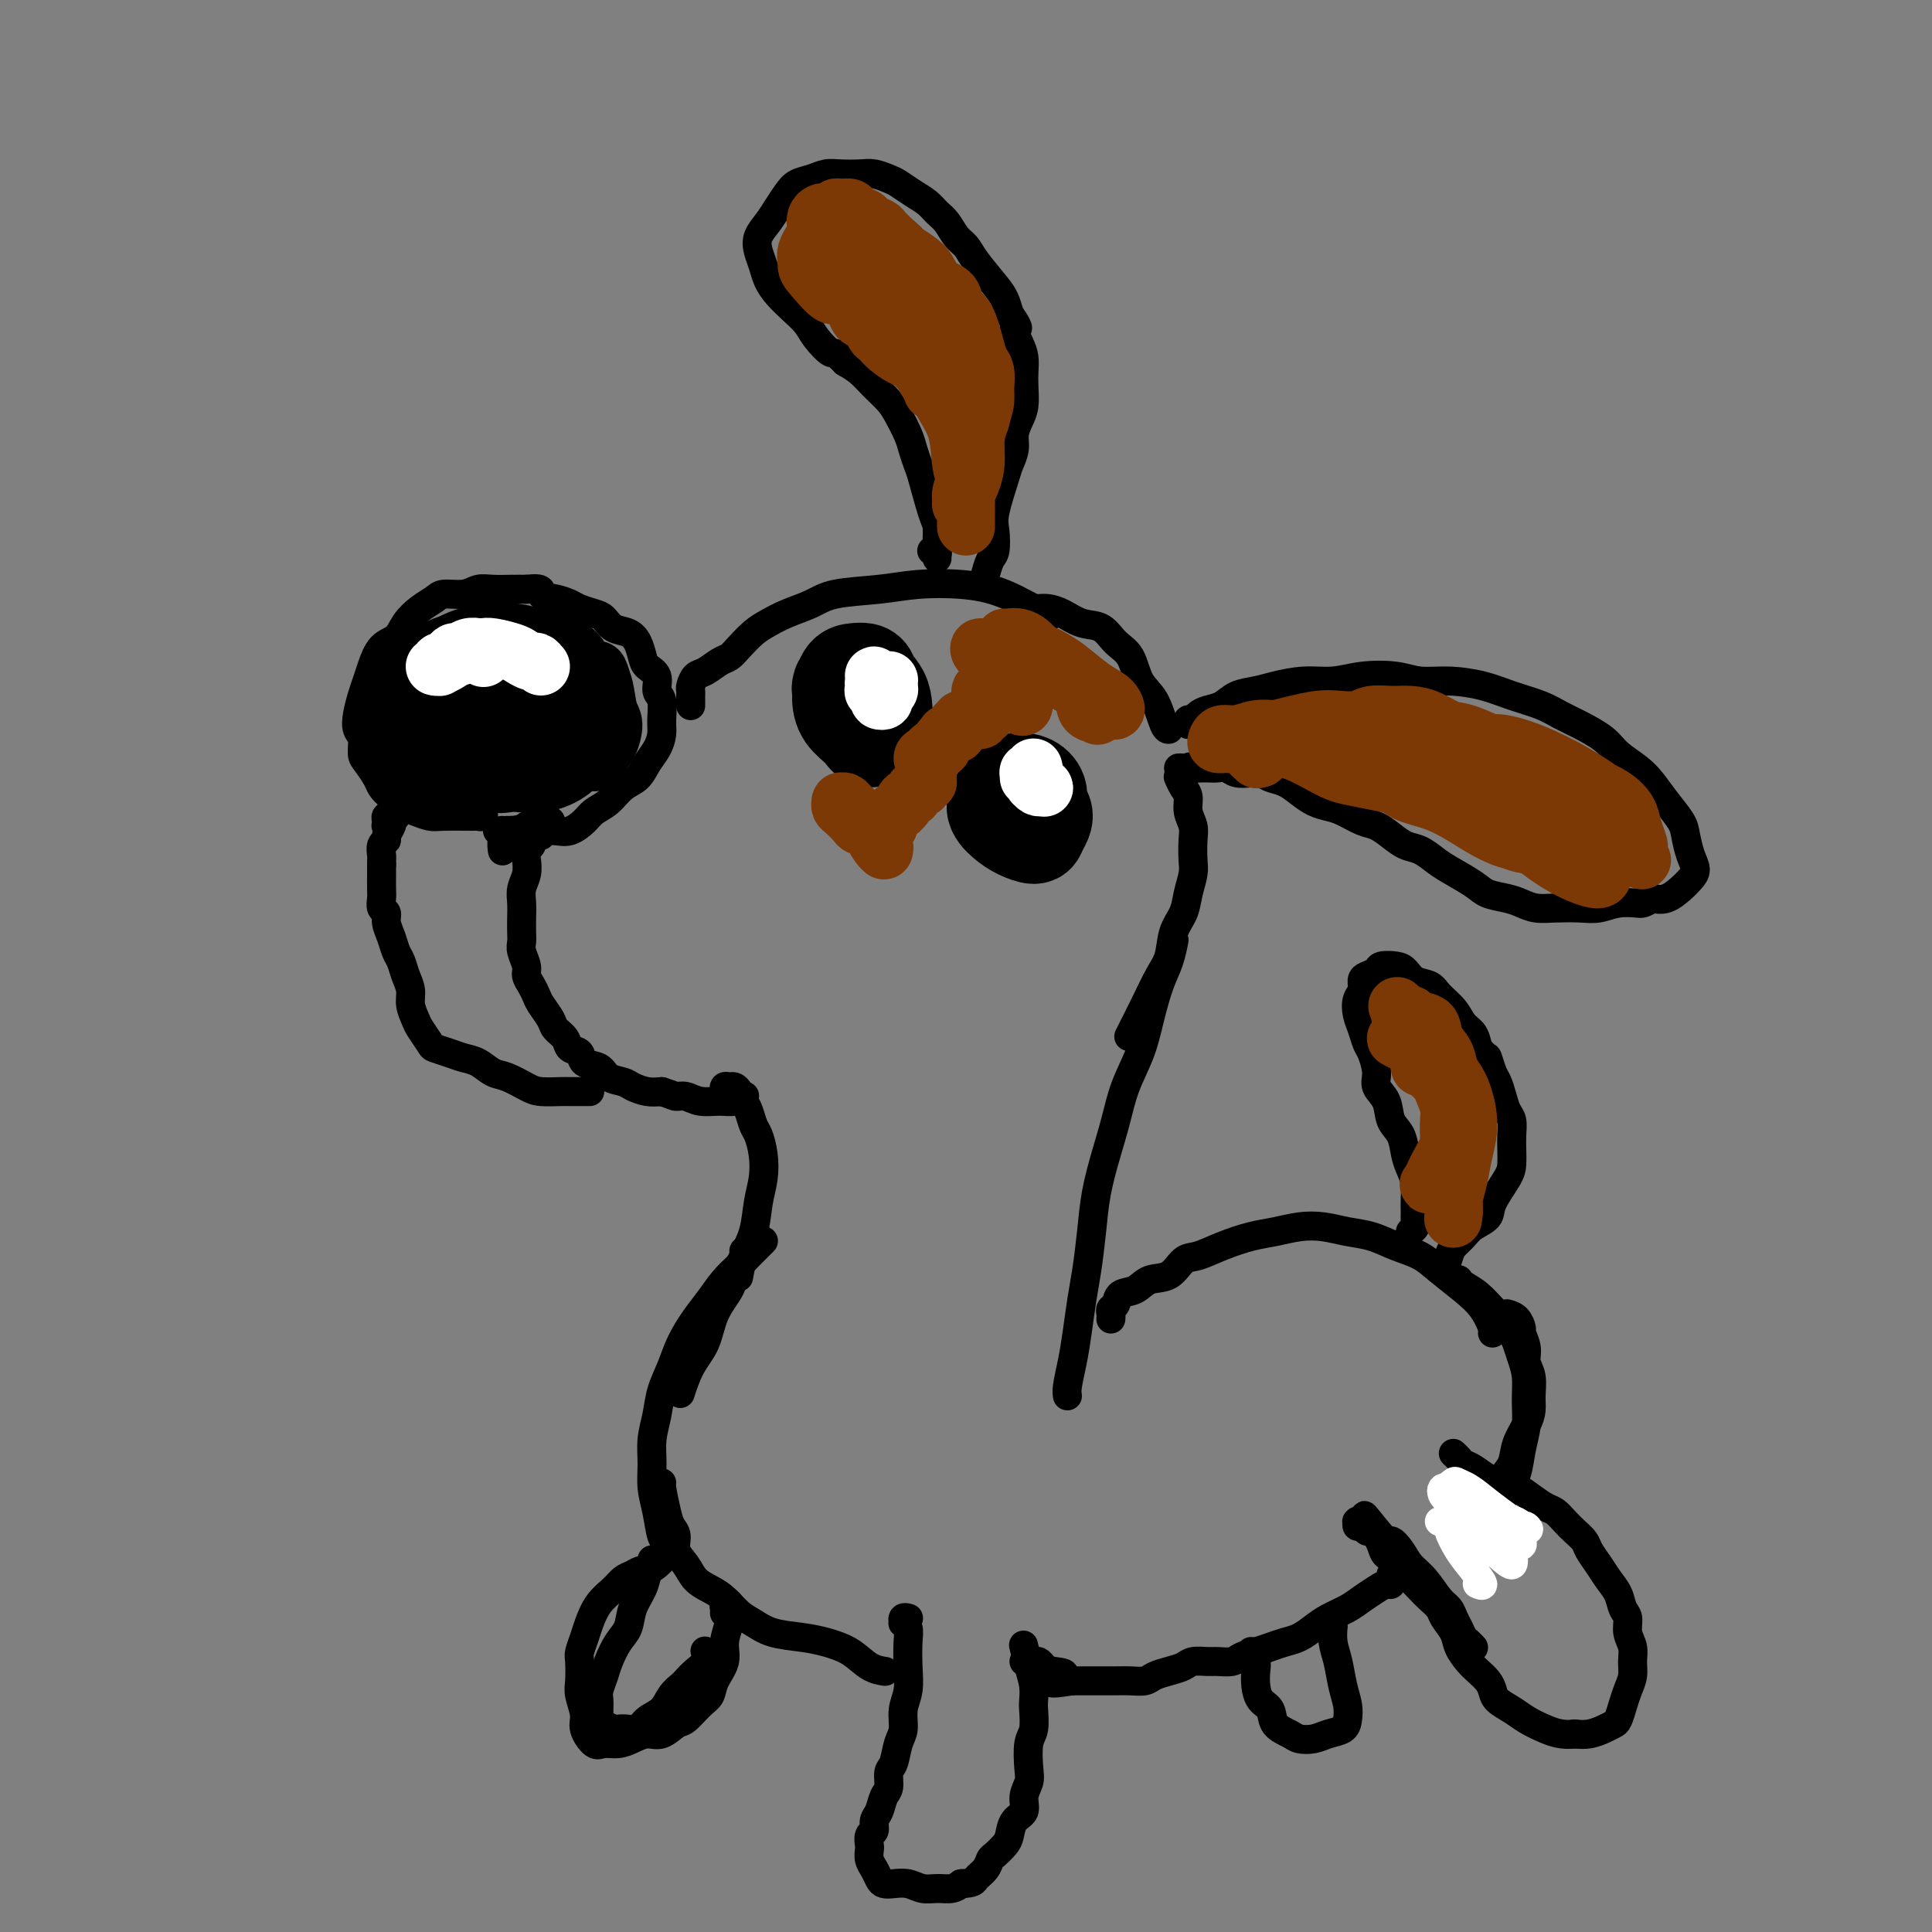 <svg viewBox='0 0 400 400' version='1.1' xmlns='http://www.w3.org/2000/svg' xmlns:xlink='http://www.w3.org/1999/xlink'><rect x="0" y="0" width="400" height="400" fill="#808080" stroke="none"/><g fill='none' stroke='rgb(0,0,0)' stroke-width='6' stroke-linecap='round' stroke-linejoin='round'><path d='M112,173c-0.455,0.024 -0.910,0.047 -1,0c-0.090,-0.047 0.186,-0.165 0,0c-0.186,0.165 -0.833,0.613 -1,1c-0.167,0.387 0.148,0.711 0,1c-0.148,0.289 -0.758,0.542 -1,1c-0.242,0.458 -0.117,1.123 0,2c0.117,0.877 0.228,1.968 0,3c-0.228,1.032 -0.793,2.006 -1,3c-0.207,0.994 -0.057,2.009 0,3c0.057,0.991 0.019,1.960 0,3c-0.019,1.040 -0.020,2.151 0,3c0.020,0.849 0.061,1.435 0,2c-0.061,0.565 -0.223,1.110 0,2c0.223,0.890 0.832,2.124 1,3c0.168,0.876 -0.106,1.393 0,2c0.106,0.607 0.590,1.303 1,2c0.410,0.697 0.744,1.394 1,2c0.256,0.606 0.435,1.122 1,2c0.565,0.878 1.518,2.118 2,3c0.482,0.882 0.494,1.406 1,2c0.506,0.594 1.504,1.257 2,2c0.496,0.743 0.488,1.565 1,2c0.512,0.435 1.545,0.484 2,1c0.455,0.516 0.334,1.500 1,2c0.666,0.500 2.121,0.516 3,1c0.879,0.484 1.183,1.436 2,2c0.817,0.564 2.147,0.739 3,1c0.853,0.261 1.230,0.609 2,1c0.770,0.391 1.934,0.826 3,1c1.066,0.174 2.033,0.087 3,0'/><path d='M137,226c2.294,0.707 2.529,0.975 3,1c0.471,0.025 1.177,-0.193 2,0c0.823,0.193 1.762,0.798 3,1c1.238,0.202 2.775,0.003 4,0c1.225,-0.003 2.137,0.192 3,0c0.863,-0.192 1.675,-0.769 2,-1c0.325,-0.231 0.162,-0.115 0,0'/><path d='M103,172c0.423,-0.006 0.845,-0.013 1,0c0.155,0.013 0.041,0.045 0,0c-0.041,-0.045 -0.011,-0.166 0,0c0.011,0.166 0.003,0.618 0,1c-0.003,0.382 -0.001,0.693 0,1c0.001,0.307 -0.001,0.611 0,1c0.001,0.389 0.004,0.862 0,1c-0.004,0.138 -0.015,-0.058 0,0c0.015,0.058 0.056,0.370 0,0c-0.056,-0.370 -0.207,-1.421 0,-2c0.207,-0.579 0.774,-0.687 1,-1c0.226,-0.313 0.113,-0.830 0,-1c-0.113,-0.170 -0.227,0.007 0,0c0.227,-0.007 0.793,-0.198 1,0c0.207,0.198 0.055,0.786 0,1c-0.055,0.214 -0.015,0.054 0,0c0.015,-0.054 0.003,-0.000 0,0c-0.003,0.000 0.003,-0.052 0,0c-0.003,0.052 -0.015,0.210 0,0c0.015,-0.210 0.057,-0.788 0,-1c-0.057,-0.212 -0.211,-0.057 0,0c0.211,0.057 0.789,0.015 1,0c0.211,-0.015 0.057,-0.004 0,0c-0.057,0.004 -0.016,0.001 0,0c0.016,-0.001 0.008,-0.001 0,0'/><path d='M107,172c0.464,-0.468 0.124,-0.140 0,0c-0.124,0.140 -0.033,0.090 0,0c0.033,-0.090 0.009,-0.220 0,0c-0.009,0.220 -0.002,0.790 0,1c0.002,0.210 0.001,0.060 0,0c-0.001,-0.060 -0.000,-0.030 0,0'/><path d='M122,226c-0.032,-0.000 -0.063,-0.000 0,0c0.063,0.000 0.221,0.000 0,0c-0.221,-0.000 -0.820,-0.000 -1,0c-0.180,0.000 0.058,0.001 0,0c-0.058,-0.001 -0.412,-0.002 -1,0c-0.588,0.002 -1.410,0.008 -2,0c-0.590,-0.008 -0.948,-0.028 -2,0c-1.052,0.028 -2.799,0.106 -4,0c-1.201,-0.106 -1.858,-0.396 -3,-1c-1.142,-0.604 -2.770,-1.524 -4,-2c-1.230,-0.476 -2.064,-0.509 -3,-1c-0.936,-0.491 -1.976,-1.439 -3,-2c-1.024,-0.561 -2.032,-0.735 -3,-1c-0.968,-0.265 -1.894,-0.622 -3,-1c-1.106,-0.378 -2.391,-0.775 -3,-1c-0.609,-0.225 -0.541,-0.276 -1,-1c-0.459,-0.724 -1.447,-2.122 -2,-3c-0.553,-0.878 -0.673,-1.236 -1,-2c-0.327,-0.764 -0.861,-1.933 -1,-3c-0.139,-1.067 0.118,-2.032 0,-3c-0.118,-0.968 -0.610,-1.939 -1,-3c-0.390,-1.061 -0.678,-2.210 -1,-3c-0.322,-0.790 -0.679,-1.219 -1,-2c-0.321,-0.781 -0.608,-1.914 -1,-3c-0.392,-1.086 -0.890,-2.124 -1,-3c-0.110,-0.876 0.167,-1.589 0,-2c-0.167,-0.411 -0.777,-0.519 -1,-1c-0.223,-0.481 -0.060,-1.335 0,-2c0.060,-0.665 0.016,-1.141 0,-2c-0.016,-0.859 -0.005,-2.103 0,-3c0.005,-0.897 0.002,-1.449 0,-2'/><path d='M79,179c0.018,-1.738 0.061,-1.583 0,-2c-0.061,-0.417 -0.228,-1.407 0,-2c0.228,-0.593 0.850,-0.789 1,-1c0.150,-0.211 -0.174,-0.436 0,-1c0.174,-0.564 0.845,-1.468 1,-2c0.155,-0.532 -0.207,-0.693 0,-1c0.207,-0.307 0.984,-0.761 1,-1c0.016,-0.239 -0.728,-0.264 -1,0c-0.272,0.264 -0.072,0.817 0,1c0.072,0.183 0.015,-0.004 0,0c-0.015,0.004 0.010,0.200 0,0c-0.010,-0.200 -0.055,-0.796 0,-1c0.055,-0.204 0.211,-0.016 0,0c-0.211,0.016 -0.790,-0.140 -1,0c-0.210,0.140 -0.053,0.574 0,1c0.053,0.426 0.000,0.842 0,1c-0.000,0.158 0.052,0.056 0,0c-0.052,-0.056 -0.210,-0.067 0,0c0.210,0.067 0.787,0.210 1,0c0.213,-0.210 0.061,-0.774 0,-1c-0.061,-0.226 -0.030,-0.113 0,0'/><path d='M100,168c-0.034,-0.113 -0.068,-0.227 0,0c0.068,0.227 0.238,0.794 0,1c-0.238,0.206 -0.883,0.052 -1,0c-0.117,-0.052 0.293,-0.002 -1,0c-1.293,0.002 -4.289,-0.044 -6,0c-1.711,0.044 -2.136,0.177 -3,0c-0.864,-0.177 -2.167,-0.665 -3,-1c-0.833,-0.335 -1.196,-0.516 -2,-1c-0.804,-0.484 -2.048,-1.269 -3,-2c-0.952,-0.731 -1.613,-1.407 -2,-2c-0.387,-0.593 -0.500,-1.103 -1,-2c-0.500,-0.897 -1.389,-2.182 -2,-3c-0.611,-0.818 -0.945,-1.170 -1,-2c-0.055,-0.830 0.171,-2.137 0,-3c-0.171,-0.863 -0.737,-1.283 -1,-2c-0.263,-0.717 -0.223,-1.733 0,-3c0.223,-1.267 0.630,-2.786 1,-4c0.370,-1.214 0.703,-2.124 1,-3c0.297,-0.876 0.557,-1.719 1,-3c0.443,-1.281 1.067,-3.001 2,-4c0.933,-0.999 2.173,-1.277 3,-2c0.827,-0.723 1.239,-1.891 2,-3c0.761,-1.109 1.870,-2.157 3,-3c1.130,-0.843 2.283,-1.480 3,-2c0.717,-0.520 1.000,-0.924 2,-1c1.000,-0.076 2.718,0.176 4,0c1.282,-0.176 2.127,-0.779 3,-1c0.873,-0.221 1.773,-0.059 3,0c1.227,0.059 2.779,0.017 4,0c1.221,-0.017 2.110,-0.008 3,0'/><path d='M109,122c3.944,-0.440 2.804,0.460 3,1c0.196,0.540 1.729,0.721 3,1c1.271,0.279 2.279,0.656 3,1c0.721,0.344 1.155,0.655 2,1c0.845,0.345 2.100,0.724 3,1c0.900,0.276 1.446,0.448 2,1c0.554,0.552 1.117,1.485 2,2c0.883,0.515 2.087,0.612 3,1c0.913,0.388 1.536,1.067 2,2c0.464,0.933 0.769,2.121 1,3c0.231,0.879 0.387,1.450 1,2c0.613,0.550 1.681,1.081 2,2c0.319,0.919 -0.113,2.227 0,3c0.113,0.773 0.770,1.011 1,2c0.230,0.989 0.032,2.730 0,4c-0.032,1.270 0.102,2.068 0,3c-0.102,0.932 -0.438,1.997 -1,3c-0.562,1.003 -1.348,1.946 -2,3c-0.652,1.054 -1.171,2.221 -2,3c-0.829,0.779 -1.968,1.169 -3,2c-1.032,0.831 -1.956,2.104 -3,3c-1.044,0.896 -2.209,1.417 -3,2c-0.791,0.583 -1.209,1.228 -2,2c-0.791,0.772 -1.956,1.671 -3,2c-1.044,0.329 -1.968,0.088 -3,0c-1.032,-0.088 -2.171,-0.024 -3,0c-0.829,0.024 -1.346,0.006 -2,0c-0.654,-0.006 -1.443,-0.002 -2,0c-0.557,0.002 -0.881,0.000 -1,0c-0.119,-0.000 -0.034,-0.000 0,0c0.034,0.000 0.017,0.000 0,0'/><path d='M107,172c-2.212,0.293 -0.744,0.027 0,0c0.744,-0.027 0.762,0.185 1,0c0.238,-0.185 0.694,-0.768 1,-1c0.306,-0.232 0.460,-0.115 1,0c0.540,0.115 1.464,0.227 2,0c0.536,-0.227 0.683,-0.792 1,-1c0.317,-0.208 0.805,-0.059 1,0c0.195,0.059 0.098,0.030 0,0'/><path d='M143,146c-0.000,0.090 -0.001,0.180 0,0c0.001,-0.180 0.003,-0.630 0,-1c-0.003,-0.370 -0.010,-0.661 0,-1c0.010,-0.339 0.037,-0.725 0,-1c-0.037,-0.275 -0.137,-0.440 0,-1c0.137,-0.560 0.511,-1.514 1,-2c0.489,-0.486 1.093,-0.504 2,-1c0.907,-0.496 2.118,-1.470 3,-2c0.882,-0.530 1.434,-0.617 2,-1c0.566,-0.383 1.144,-1.061 2,-2c0.856,-0.939 1.988,-2.139 3,-3c1.012,-0.861 1.903,-1.382 3,-2c1.097,-0.618 2.400,-1.332 4,-2c1.600,-0.668 3.495,-1.290 5,-2c1.505,-0.710 2.618,-1.507 5,-2c2.382,-0.493 6.032,-0.681 9,-1c2.968,-0.319 5.254,-0.769 8,-1c2.746,-0.231 5.951,-0.244 9,0c3.049,0.244 5.941,0.746 9,2c3.059,1.254 6.285,3.261 8,4c1.715,0.739 1.919,0.211 2,0c0.081,-0.211 0.041,-0.106 0,0'/><path d='M193,114c0.030,-0.010 0.061,-0.021 0,0c-0.061,0.021 -0.212,0.072 0,0c0.212,-0.072 0.789,-0.268 1,0c0.211,0.268 0.057,0.999 0,1c-0.057,0.001 -0.015,-0.728 0,-1c0.015,-0.272 0.004,-0.087 0,0c-0.004,0.087 -0.001,0.076 0,0c0.001,-0.076 0.000,-0.218 0,0c-0.000,0.218 -0.000,0.795 0,1c0.000,0.205 0.000,0.036 0,0c-0.000,-0.036 -0.000,0.059 0,0c0.000,-0.059 0.000,-0.272 0,0c-0.000,0.272 -0.000,1.028 0,1c0.000,-0.028 0.001,-0.841 0,-1c-0.001,-0.159 -0.002,0.334 0,0c0.002,-0.334 0.008,-1.497 0,-2c-0.008,-0.503 -0.029,-0.346 0,-1c0.029,-0.654 0.110,-2.118 0,-3c-0.110,-0.882 -0.410,-1.183 -1,-3c-0.590,-1.817 -1.471,-5.151 -2,-7c-0.529,-1.849 -0.707,-2.213 -1,-3c-0.293,-0.787 -0.700,-1.995 -1,-3c-0.300,-1.005 -0.492,-1.806 -1,-3c-0.508,-1.194 -1.332,-2.781 -2,-4c-0.668,-1.219 -1.179,-2.069 -2,-3c-0.821,-0.931 -1.952,-1.943 -3,-3c-1.048,-1.057 -2.014,-2.159 -3,-3c-0.986,-0.841 -1.993,-1.420 -3,-2'/><path d='M175,75c-2.531,-2.630 -2.358,-1.705 -3,-2c-0.642,-0.295 -2.098,-1.811 -3,-3c-0.902,-1.189 -1.250,-2.051 -2,-3c-0.750,-0.949 -1.903,-1.986 -3,-3c-1.097,-1.014 -2.138,-2.004 -3,-3c-0.862,-0.996 -1.546,-1.999 -2,-3c-0.454,-1.001 -0.680,-2.000 -1,-3c-0.320,-1.000 -0.735,-2.001 -1,-3c-0.265,-0.999 -0.381,-1.998 0,-3c0.381,-1.002 1.260,-2.009 2,-3c0.740,-0.991 1.342,-1.968 2,-3c0.658,-1.032 1.371,-2.119 2,-3c0.629,-0.881 1.172,-1.556 2,-2c0.828,-0.444 1.939,-0.656 3,-1c1.061,-0.344 2.070,-0.821 3,-1c0.930,-0.179 1.781,-0.060 3,0c1.219,0.060 2.804,0.060 4,0c1.196,-0.060 2.001,-0.182 3,0c0.999,0.182 2.193,0.668 3,1c0.807,0.332 1.227,0.511 2,1c0.773,0.489 1.897,1.290 3,2c1.103,0.710 2.183,1.331 3,2c0.817,0.669 1.372,1.388 2,2c0.628,0.612 1.330,1.119 2,2c0.670,0.881 1.307,2.136 2,3c0.693,0.864 1.443,1.336 2,2c0.557,0.664 0.923,1.518 2,3c1.077,1.482 2.867,3.591 4,5c1.133,1.409 1.609,2.117 2,3c0.391,0.883 0.695,1.942 1,3'/><path d='M209,65c2.812,4.094 1.342,2.828 1,3c-0.342,0.172 0.445,1.782 1,3c0.555,1.218 0.878,2.044 1,3c0.122,0.956 0.043,2.041 0,3c-0.043,0.959 -0.049,1.793 0,3c0.049,1.207 0.153,2.789 0,4c-0.153,1.211 -0.565,2.053 -1,3c-0.435,0.947 -0.895,2.000 -1,3c-0.105,1.000 0.143,1.946 0,3c-0.143,1.054 -0.679,2.216 -1,3c-0.321,0.784 -0.429,1.192 -1,3c-0.571,1.808 -1.607,5.017 -2,7c-0.393,1.983 -0.144,2.738 0,4c0.144,1.262 0.183,3.029 0,4c-0.183,0.971 -0.588,1.146 -1,2c-0.412,0.854 -0.832,2.387 -1,3c-0.168,0.613 -0.084,0.307 0,0'/><path d='M213,126c-0.183,-0.004 -0.367,-0.008 0,0c0.367,0.008 1.284,0.028 2,0c0.716,-0.028 1.230,-0.103 2,0c0.770,0.103 1.796,0.385 3,1c1.204,0.615 2.587,1.564 4,2c1.413,0.436 2.858,0.358 4,1c1.142,0.642 1.983,2.004 3,3c1.017,0.996 2.210,1.626 3,3c0.790,1.374 1.179,3.493 2,5c0.821,1.507 2.076,2.404 3,4c0.924,1.596 1.518,3.891 2,5c0.482,1.109 0.852,1.031 1,1c0.148,-0.031 0.074,-0.016 0,0'/><path d='M246,150c-0.094,-0.446 -0.188,-0.892 0,-1c0.188,-0.108 0.657,0.122 1,0c0.343,-0.122 0.559,-0.596 1,-1c0.441,-0.404 1.105,-0.738 2,-1c0.895,-0.262 2.019,-0.452 3,-1c0.981,-0.548 1.818,-1.452 3,-2c1.182,-0.548 2.708,-0.739 4,-1c1.292,-0.261 2.351,-0.593 4,-1c1.649,-0.407 3.888,-0.890 6,-1c2.112,-0.110 4.096,0.152 6,0c1.904,-0.152 3.730,-0.718 6,-1c2.270,-0.282 4.986,-0.280 7,0c2.014,0.280 3.326,0.837 5,1c1.674,0.163 3.711,-0.069 6,0c2.289,0.069 4.830,0.440 7,1c2.170,0.560 3.967,1.308 6,2c2.033,0.692 4.300,1.329 6,2c1.700,0.671 2.832,1.376 4,2c1.168,0.624 2.371,1.166 4,2c1.629,0.834 3.685,1.958 5,3c1.315,1.042 1.890,2.001 3,3c1.110,0.999 2.756,2.037 4,3c1.244,0.963 2.087,1.850 3,3c0.913,1.150 1.895,2.563 3,4c1.105,1.437 2.332,2.899 3,4c0.668,1.101 0.776,1.842 1,3c0.224,1.158 0.563,2.735 1,4c0.437,1.265 0.974,2.220 1,3c0.026,0.780 -0.457,1.384 -1,2c-0.543,0.616 -1.146,1.243 -2,2c-0.854,0.757 -1.958,1.645 -3,2c-1.042,0.355 -2.021,0.178 -3,0'/><path d='M342,186c-1.881,1.171 -2.085,1.098 -3,1c-0.915,-0.098 -2.541,-0.222 -4,0c-1.459,0.222 -2.750,0.789 -4,1c-1.250,0.211 -2.458,0.068 -4,0c-1.542,-0.068 -3.417,-0.059 -5,0c-1.583,0.059 -2.872,0.169 -4,0c-1.128,-0.169 -2.094,-0.615 -3,-1c-0.906,-0.385 -1.750,-0.708 -3,-1c-1.250,-0.292 -2.904,-0.555 -4,-1c-1.096,-0.445 -1.633,-1.074 -3,-2c-1.367,-0.926 -3.562,-2.149 -5,-3c-1.438,-0.851 -2.118,-1.331 -3,-2c-0.882,-0.669 -1.967,-1.526 -3,-2c-1.033,-0.474 -2.012,-0.564 -3,-1c-0.988,-0.436 -1.983,-1.216 -3,-2c-1.017,-0.784 -2.057,-1.571 -3,-2c-0.943,-0.429 -1.789,-0.499 -3,-1c-1.211,-0.501 -2.789,-1.433 -4,-2c-1.211,-0.567 -2.057,-0.767 -3,-1c-0.943,-0.233 -1.982,-0.497 -3,-1c-1.018,-0.503 -2.015,-1.245 -3,-2c-0.985,-0.755 -1.958,-1.522 -3,-2c-1.042,-0.478 -2.152,-0.668 -3,-1c-0.848,-0.332 -1.435,-0.807 -2,-1c-0.565,-0.193 -1.110,-0.104 -2,0c-0.890,0.104 -2.125,0.224 -3,0c-0.875,-0.224 -1.389,-0.792 -2,-1c-0.611,-0.208 -1.318,-0.056 -2,0c-0.682,0.056 -1.338,0.016 -2,0c-0.662,-0.016 -1.331,-0.008 -2,0'/><path d='M248,159c-2.906,-0.464 -1.171,-0.124 -1,0c0.171,0.124 -1.223,0.033 -2,0c-0.777,-0.033 -0.936,-0.010 -1,0c-0.064,0.010 -0.032,0.005 0,0'/><path d='M244,161c-0.006,-0.013 -0.012,-0.027 0,0c0.012,0.027 0.041,0.093 0,0c-0.041,-0.093 -0.151,-0.345 0,0c0.151,0.345 0.562,1.288 1,2c0.438,0.712 0.902,1.195 1,2c0.098,0.805 -0.169,1.933 0,3c0.169,1.067 0.774,2.073 1,3c0.226,0.927 0.073,1.773 0,3c-0.073,1.227 -0.065,2.833 0,4c0.065,1.167 0.187,1.894 0,3c-0.187,1.106 -0.682,2.590 -1,4c-0.318,1.410 -0.458,2.744 -1,4c-0.542,1.256 -1.487,2.432 -2,4c-0.513,1.568 -0.593,3.528 -1,5c-0.407,1.472 -1.140,2.456 -2,4c-0.860,1.544 -1.847,3.646 -3,6c-1.153,2.354 -2.472,4.958 -3,6c-0.528,1.042 -0.264,0.521 0,0'/><path d='M243,195c0.066,-0.346 0.132,-0.692 0,0c-0.132,0.692 -0.462,2.423 -1,4c-0.538,1.577 -1.285,3.000 -2,5c-0.715,2.000 -1.399,4.576 -2,7c-0.601,2.424 -1.120,4.694 -2,7c-0.880,2.306 -2.119,4.648 -3,7c-0.881,2.352 -1.402,4.715 -2,7c-0.598,2.285 -1.274,4.492 -2,7c-0.726,2.508 -1.504,5.317 -2,8c-0.496,2.683 -0.710,5.241 -1,8c-0.290,2.759 -0.656,5.719 -1,8c-0.344,2.281 -0.667,3.883 -1,6c-0.333,2.117 -0.678,4.750 -1,7c-0.322,2.250 -0.622,4.119 -1,6c-0.378,1.881 -0.832,3.776 -1,5c-0.168,1.224 -0.048,1.778 0,2c0.048,0.222 0.024,0.111 0,0'/><path d='M150,226c0.024,0.114 0.048,0.229 0,0c-0.048,-0.229 -0.168,-0.801 0,-1c0.168,-0.199 0.622,-0.024 1,0c0.378,0.024 0.679,-0.103 1,0c0.321,0.103 0.663,0.435 1,1c0.337,0.565 0.668,1.364 1,2c0.332,0.636 0.664,1.110 1,2c0.336,0.890 0.675,2.196 1,3c0.325,0.804 0.635,1.106 1,2c0.365,0.894 0.785,2.380 1,4c0.215,1.620 0.226,3.373 0,5c-0.226,1.627 -0.688,3.126 -1,5c-0.312,1.874 -0.476,4.121 -1,6c-0.524,1.879 -1.410,3.391 -2,5c-0.590,1.609 -0.883,3.317 -1,4c-0.117,0.683 -0.059,0.342 0,0'/><path d='M154,259c0.085,0.240 0.171,0.481 0,1c-0.171,0.519 -0.597,1.317 -1,2c-0.403,0.683 -0.783,1.251 -1,2c-0.217,0.749 -0.272,1.680 -1,3c-0.728,1.320 -2.129,3.031 -3,5c-0.871,1.969 -1.213,4.198 -2,6c-0.787,1.802 -2.020,3.177 -3,5c-0.980,1.823 -1.709,4.092 -2,5c-0.291,0.908 -0.146,0.454 0,0'/><path d='M158,257c0.064,-0.064 0.127,-0.128 0,0c-0.127,0.128 -0.446,0.449 -1,1c-0.554,0.551 -1.344,1.332 -2,2c-0.656,0.668 -1.177,1.223 -2,2c-0.823,0.777 -1.949,1.774 -3,3c-1.051,1.226 -2.025,2.679 -3,4c-0.975,1.321 -1.949,2.509 -3,4c-1.051,1.491 -2.180,3.286 -3,5c-0.820,1.714 -1.330,3.346 -2,5c-0.670,1.654 -1.501,3.330 -2,5c-0.499,1.670 -0.667,3.333 -1,5c-0.333,1.667 -0.833,3.336 -1,5c-0.167,1.664 -0.003,3.321 0,5c0.003,1.679 -0.157,3.378 0,5c0.157,1.622 0.630,3.167 1,5c0.370,1.833 0.638,3.955 1,5c0.362,1.045 0.818,1.013 1,1c0.182,-0.013 0.091,-0.006 0,0'/><path d='M136,307c0.447,0.017 0.895,0.034 1,0c0.105,-0.034 -0.131,-0.119 0,1c0.131,1.119 0.630,3.443 1,5c0.370,1.557 0.612,2.346 1,3c0.388,0.654 0.922,1.173 1,2c0.078,0.827 -0.300,1.964 0,3c0.300,1.036 1.277,1.972 2,3c0.723,1.028 1.194,2.148 2,3c0.806,0.852 1.949,1.436 3,2c1.051,0.564 2.009,1.107 3,2c0.991,0.893 2.014,2.137 3,3c0.986,0.863 1.936,1.346 3,2c1.064,0.654 2.241,1.478 4,2c1.759,0.522 4.101,0.742 6,1c1.899,0.258 3.357,0.552 5,1c1.643,0.448 3.471,1.048 5,2c1.529,0.952 2.758,2.256 4,3c1.242,0.744 2.498,0.927 3,1c0.502,0.073 0.251,0.037 0,0'/><path d='M188,335c-0.031,-0.008 -0.062,-0.017 0,0c0.062,0.017 0.216,0.059 0,0c-0.216,-0.059 -0.804,-0.219 -1,0c-0.196,0.219 -0.000,0.816 0,1c0.000,0.184 -0.195,-0.044 0,0c0.195,0.044 0.780,0.359 1,1c0.220,0.641 0.074,1.607 0,3c-0.074,1.393 -0.075,3.214 0,5c0.075,1.786 0.228,3.536 0,5c-0.228,1.464 -0.836,2.642 -1,4c-0.164,1.358 0.114,2.896 0,4c-0.114,1.104 -0.622,1.775 -1,3c-0.378,1.225 -0.626,3.003 -1,4c-0.374,0.997 -0.875,1.211 -1,2c-0.125,0.789 0.125,2.152 0,3c-0.125,0.848 -0.626,1.182 -1,2c-0.374,0.818 -0.622,2.121 -1,3c-0.378,0.879 -0.886,1.334 -1,2c-0.114,0.666 0.165,1.543 0,2c-0.165,0.457 -0.773,0.492 -1,1c-0.227,0.508 -0.072,1.488 0,2c0.072,0.512 0.060,0.558 0,1c-0.060,0.442 -0.169,1.282 0,2c0.169,0.718 0.614,1.316 1,2c0.386,0.684 0.711,1.455 1,2c0.289,0.545 0.541,0.864 1,1c0.459,0.136 1.124,0.090 2,0c0.876,-0.090 1.964,-0.223 3,0c1.036,0.223 2.020,0.802 3,1c0.980,0.198 1.956,0.015 3,0c1.044,-0.015 2.155,0.139 3,0c0.845,-0.139 1.422,-0.569 2,-1'/><path d='M199,390c2.738,-0.135 2.583,-0.473 3,-1c0.417,-0.527 1.408,-1.242 2,-2c0.592,-0.758 0.787,-1.558 1,-2c0.213,-0.442 0.443,-0.526 1,-1c0.557,-0.474 1.441,-1.337 2,-2c0.559,-0.663 0.795,-1.126 1,-2c0.205,-0.874 0.381,-2.160 1,-3c0.619,-0.840 1.682,-1.233 2,-2c0.318,-0.767 -0.107,-1.908 0,-3c0.107,-1.092 0.747,-2.134 1,-3c0.253,-0.866 0.120,-1.554 0,-3c-0.120,-1.446 -0.228,-3.650 0,-5c0.228,-1.350 0.790,-1.847 1,-3c0.210,-1.153 0.067,-2.961 0,-4c-0.067,-1.039 -0.057,-1.309 0,-2c0.057,-0.691 0.159,-1.804 0,-3c-0.159,-1.196 -0.581,-2.476 -1,-4c-0.419,-1.524 -0.834,-3.293 -1,-4c-0.166,-0.707 -0.083,-0.354 0,0'/><path d='M135,323c0.001,0.001 0.001,0.003 0,0c-0.001,-0.003 -0.004,-0.009 0,0c0.004,0.009 0.013,0.035 0,0c-0.013,-0.035 -0.049,-0.131 0,0c0.049,0.131 0.183,0.489 0,1c-0.183,0.511 -0.682,1.174 -1,2c-0.318,0.826 -0.456,1.814 -1,3c-0.544,1.186 -1.493,2.572 -2,4c-0.507,1.428 -0.570,2.900 -1,4c-0.430,1.100 -1.225,1.827 -2,3c-0.775,1.173 -1.528,2.790 -2,4c-0.472,1.210 -0.662,2.012 -1,3c-0.338,0.988 -0.823,2.163 -1,3c-0.177,0.837 -0.045,1.337 0,2c0.045,0.663 0.005,1.488 0,2c-0.005,0.512 0.025,0.712 0,1c-0.025,0.288 -0.106,0.665 0,1c0.106,0.335 0.399,0.627 1,1c0.601,0.373 1.511,0.826 2,1c0.489,0.174 0.558,0.070 1,0c0.442,-0.070 1.259,-0.105 2,0c0.741,0.105 1.407,0.351 2,0c0.593,-0.351 1.114,-1.297 2,-2c0.886,-0.703 2.138,-1.161 3,-2c0.862,-0.839 1.335,-2.059 2,-3c0.665,-0.941 1.523,-1.605 2,-2c0.477,-0.395 0.573,-0.523 1,-1c0.427,-0.477 1.187,-1.303 2,-2c0.813,-0.697 1.680,-1.265 2,-2c0.320,-0.735 0.091,-1.639 0,-2c-0.091,-0.361 -0.046,-0.181 0,0'/><path d='M150,334c-0.008,-0.449 -0.017,-0.899 0,-1c0.017,-0.101 0.058,0.145 0,0c-0.058,-0.145 -0.216,-0.682 0,-1c0.216,-0.318 0.806,-0.417 1,0c0.194,0.417 -0.007,1.350 0,2c0.007,0.650 0.224,1.018 0,2c-0.224,0.982 -0.888,2.579 -1,4c-0.112,1.421 0.328,2.665 0,4c-0.328,1.335 -1.424,2.762 -2,4c-0.576,1.238 -0.633,2.287 -1,3c-0.367,0.713 -1.046,1.090 -2,2c-0.954,0.910 -2.184,2.352 -3,3c-0.816,0.648 -1.218,0.503 -2,1c-0.782,0.497 -1.942,1.635 -3,2c-1.058,0.365 -2.012,-0.043 -3,0c-0.988,0.043 -2.010,0.538 -3,1c-0.990,0.462 -1.949,0.890 -3,1c-1.051,0.110 -2.194,-0.099 -3,0c-0.806,0.099 -1.274,0.506 -2,0c-0.726,-0.506 -1.711,-1.925 -2,-3c-0.289,-1.075 0.118,-1.806 0,-3c-0.118,-1.194 -0.761,-2.851 -1,-4c-0.239,-1.149 -0.076,-1.790 0,-3c0.076,-1.210 0.064,-2.988 0,-4c-0.064,-1.012 -0.179,-1.258 0,-2c0.179,-0.742 0.653,-1.981 1,-3c0.347,-1.019 0.568,-1.817 1,-3c0.432,-1.183 1.075,-2.750 2,-4c0.925,-1.250 2.134,-2.183 3,-3c0.866,-0.817 1.390,-1.519 2,-2c0.610,-0.481 1.305,-0.740 2,-1'/><path d='M131,326c1.673,-1.126 2.356,-0.941 3,-1c0.644,-0.059 1.250,-0.362 2,-1c0.750,-0.638 1.643,-1.611 2,-2c0.357,-0.389 0.179,-0.195 0,0'/><path d='M230,273c-0.007,0.087 -0.015,0.174 0,0c0.015,-0.174 0.052,-0.609 0,-1c-0.052,-0.391 -0.192,-0.739 0,-1c0.192,-0.261 0.715,-0.435 1,-1c0.285,-0.565 0.331,-1.521 1,-2c0.669,-0.479 1.963,-0.481 3,-1c1.037,-0.519 1.819,-1.556 3,-2c1.181,-0.444 2.762,-0.294 4,-1c1.238,-0.706 2.133,-2.269 3,-3c0.867,-0.731 1.708,-0.630 3,-1c1.292,-0.370 3.037,-1.210 5,-2c1.963,-0.790 4.145,-1.529 6,-2c1.855,-0.471 3.384,-0.674 5,-1c1.616,-0.326 3.319,-0.775 5,-1c1.681,-0.225 3.338,-0.227 5,0c1.662,0.227 3.328,0.682 5,1c1.672,0.318 3.349,0.500 5,1c1.651,0.500 3.275,1.318 5,2c1.725,0.682 3.552,1.226 5,2c1.448,0.774 2.518,1.777 4,3c1.482,1.223 3.378,2.668 5,4c1.622,1.332 2.971,2.553 4,4c1.029,1.447 1.739,3.120 2,4c0.261,0.880 0.075,0.966 0,1c-0.075,0.034 -0.037,0.017 0,0'/><path d='M292,255c0.423,-0.351 0.846,-0.702 1,-1c0.154,-0.298 0.038,-0.544 0,-1c-0.038,-0.456 0.001,-1.121 0,-2c-0.001,-0.879 -0.040,-1.972 0,-3c0.040,-1.028 0.161,-1.993 0,-3c-0.161,-1.007 -0.605,-2.058 -1,-3c-0.395,-0.942 -0.740,-1.775 -1,-3c-0.260,-1.225 -0.433,-2.844 -1,-4c-0.567,-1.156 -1.528,-1.851 -2,-3c-0.472,-1.149 -0.455,-2.754 -1,-4c-0.545,-1.246 -1.651,-2.133 -2,-3c-0.349,-0.867 0.061,-1.716 0,-3c-0.061,-1.284 -0.592,-3.005 -1,-4c-0.408,-0.995 -0.694,-1.263 -1,-2c-0.306,-0.737 -0.632,-1.941 -1,-3c-0.368,-1.059 -0.776,-1.971 -1,-3c-0.224,-1.029 -0.263,-2.173 0,-3c0.263,-0.827 0.828,-1.335 1,-2c0.172,-0.665 -0.049,-1.485 0,-2c0.049,-0.515 0.370,-0.725 1,-1c0.630,-0.275 1.571,-0.617 2,-1c0.429,-0.383 0.345,-0.808 1,-1c0.655,-0.192 2.047,-0.151 3,0c0.953,0.151 1.466,0.413 2,1c0.534,0.587 1.087,1.498 2,2c0.913,0.502 2.185,0.595 3,1c0.815,0.405 1.174,1.122 2,2c0.826,0.878 2.118,1.916 3,3c0.882,1.084 1.353,2.215 2,3c0.647,0.785 1.471,1.224 2,2c0.529,0.776 0.765,1.888 1,3'/><path d='M306,217c1.952,2.305 1.832,1.566 2,2c0.168,0.434 0.623,2.041 1,3c0.377,0.959 0.675,1.271 1,2c0.325,0.729 0.675,1.875 1,3c0.325,1.125 0.623,2.230 1,3c0.377,0.770 0.832,1.204 1,2c0.168,0.796 0.048,1.953 0,3c-0.048,1.047 -0.024,1.985 0,3c0.024,1.015 0.049,2.106 0,3c-0.049,0.894 -0.173,1.590 -1,3c-0.827,1.410 -2.358,3.533 -3,5c-0.642,1.467 -0.395,2.278 -1,3c-0.605,0.722 -2.061,1.353 -3,2c-0.939,0.647 -1.362,1.309 -2,2c-0.638,0.691 -1.491,1.412 -2,2c-0.509,0.588 -0.676,1.043 -1,2c-0.324,0.957 -0.807,2.416 -1,3c-0.193,0.584 -0.097,0.292 0,0'/><path d='M312,272c0.723,0.207 1.447,0.415 2,1c0.553,0.585 0.937,1.548 1,2c0.063,0.452 -0.193,0.393 0,1c0.193,0.607 0.837,1.881 1,3c0.163,1.119 -0.154,2.084 0,3c0.154,0.916 0.780,1.784 1,3c0.220,1.216 0.032,2.780 0,4c-0.032,1.220 0.090,2.097 0,3c-0.090,0.903 -0.392,1.831 -1,3c-0.608,1.169 -1.521,2.578 -2,4c-0.479,1.422 -0.525,2.857 -1,4c-0.475,1.143 -1.380,1.995 -2,3c-0.620,1.005 -0.954,2.164 -1,3c-0.046,0.836 0.198,1.348 0,2c-0.198,0.652 -0.837,1.443 -1,2c-0.163,0.557 0.148,0.881 0,1c-0.148,0.119 -0.757,0.034 -1,0c-0.243,-0.034 -0.122,-0.017 0,0'/><path d='M302,266c-0.003,-0.428 -0.006,-0.856 0,-1c0.006,-0.144 0.022,-0.004 0,0c-0.022,0.004 -0.081,-0.127 0,0c0.081,0.127 0.301,0.513 1,1c0.699,0.487 1.875,1.074 3,2c1.125,0.926 2.199,2.190 3,3c0.801,0.810 1.329,1.167 2,2c0.671,0.833 1.486,2.143 2,3c0.514,0.857 0.727,1.260 1,2c0.273,0.740 0.606,1.817 1,3c0.394,1.183 0.850,2.472 1,4c0.150,1.528 -0.004,3.294 0,5c0.004,1.706 0.167,3.351 0,5c-0.167,1.649 -0.664,3.302 -1,5c-0.336,1.698 -0.510,3.441 -1,5c-0.490,1.559 -1.297,2.933 -2,4c-0.703,1.067 -1.303,1.826 -2,3c-0.697,1.174 -1.493,2.764 -2,4c-0.507,1.236 -0.727,2.117 -1,3c-0.273,0.883 -0.599,1.767 -1,2c-0.401,0.233 -0.878,-0.186 -1,0c-0.122,0.186 0.112,0.978 0,1c-0.112,0.022 -0.569,-0.725 -1,-1c-0.431,-0.275 -0.838,-0.079 -1,0c-0.162,0.079 -0.081,0.039 0,0'/><path d='M301,301c-0.094,-0.087 -0.188,-0.174 0,0c0.188,0.174 0.658,0.610 1,1c0.342,0.390 0.556,0.734 1,1c0.444,0.266 1.119,0.455 2,1c0.881,0.545 1.969,1.445 3,2c1.031,0.555 2.005,0.764 3,1c0.995,0.236 2.010,0.500 3,1c0.990,0.500 1.956,1.236 3,2c1.044,0.764 2.168,1.556 3,2c0.832,0.444 1.374,0.541 2,1c0.626,0.459 1.337,1.281 2,2c0.663,0.719 1.280,1.336 2,2c0.720,0.664 1.545,1.374 2,2c0.455,0.626 0.541,1.169 1,2c0.459,0.831 1.290,1.951 2,3c0.710,1.049 1.300,2.027 2,3c0.700,0.973 1.512,1.940 2,3c0.488,1.060 0.652,2.212 1,3c0.348,0.788 0.879,1.211 1,2c0.121,0.789 -0.167,1.944 0,3c0.167,1.056 0.788,2.015 1,3c0.212,0.985 0.015,1.998 0,3c-0.015,1.002 0.151,1.995 0,3c-0.151,1.005 -0.620,2.023 -1,3c-0.380,0.977 -0.671,1.912 -1,3c-0.329,1.088 -0.696,2.330 -1,3c-0.304,0.670 -0.545,0.767 -1,1c-0.455,0.233 -1.122,0.601 -2,1c-0.878,0.399 -1.965,0.828 -3,1c-1.035,0.172 -2.017,0.086 -3,0'/><path d='M326,359c-2.545,0.333 -4.408,-0.333 -6,-1c-1.592,-0.667 -2.912,-1.333 -4,-2c-1.088,-0.667 -1.944,-1.334 -3,-2c-1.056,-0.666 -2.313,-1.332 -3,-2c-0.687,-0.668 -0.804,-1.337 -1,-2c-0.196,-0.663 -0.471,-1.321 -1,-2c-0.529,-0.679 -1.312,-1.379 -2,-2c-0.688,-0.621 -1.283,-1.163 -2,-2c-0.717,-0.837 -1.557,-1.967 -2,-3c-0.443,-1.033 -0.489,-1.967 -1,-3c-0.511,-1.033 -1.488,-2.164 -2,-3c-0.512,-0.836 -0.561,-1.379 -1,-2c-0.439,-0.621 -1.268,-1.322 -2,-2c-0.732,-0.678 -1.366,-1.333 -2,-2c-0.634,-0.667 -1.269,-1.347 -2,-2c-0.731,-0.653 -1.558,-1.277 -2,-2c-0.442,-0.723 -0.500,-1.543 -1,-2c-0.500,-0.457 -1.444,-0.552 -2,-1c-0.556,-0.448 -0.726,-1.248 -1,-2c-0.274,-0.752 -0.651,-1.454 -1,-2c-0.349,-0.546 -0.668,-0.935 -1,-1c-0.332,-0.065 -0.677,0.193 -1,0c-0.323,-0.193 -0.623,-0.836 -1,-1c-0.377,-0.164 -0.829,0.153 -1,0c-0.171,-0.153 -0.061,-0.774 0,-1c0.061,-0.226 0.072,-0.057 0,0c-0.072,0.057 -0.226,0.001 0,0c0.226,-0.001 0.834,0.051 1,0c0.166,-0.051 -0.109,-0.206 0,0c0.109,0.206 0.603,0.773 1,1c0.397,0.227 0.699,0.113 1,0'/><path d='M284,316c-3.664,-5.155 0.176,-0.043 2,2c1.824,2.043 1.633,1.016 2,1c0.367,-0.016 1.292,0.979 2,2c0.708,1.021 1.198,2.069 2,3c0.802,0.931 1.917,1.744 3,3c1.083,1.256 2.136,2.956 3,4c0.864,1.044 1.541,1.431 2,2c0.459,0.569 0.701,1.319 1,2c0.299,0.681 0.655,1.293 1,2c0.345,0.707 0.680,1.509 1,2c0.320,0.491 0.625,0.671 1,1c0.375,0.329 0.822,0.808 1,1c0.178,0.192 0.089,0.096 0,0'/><path d='M288,326c0.000,0.425 0.001,0.850 0,1c-0.001,0.150 -0.003,0.026 0,0c0.003,-0.026 0.010,0.048 0,0c-0.010,-0.048 -0.036,-0.217 0,0c0.036,0.217 0.135,0.821 0,1c-0.135,0.179 -0.504,-0.065 -1,0c-0.496,0.065 -1.119,0.440 -2,1c-0.881,0.560 -2.021,1.306 -3,2c-0.979,0.694 -1.798,1.338 -3,2c-1.202,0.662 -2.786,1.343 -4,2c-1.214,0.657 -2.057,1.289 -3,2c-0.943,0.711 -1.986,1.500 -3,2c-1.014,0.500 -2.000,0.712 -3,1c-1.000,0.288 -2.015,0.651 -3,1c-0.985,0.349 -1.939,0.682 -3,1c-1.061,0.318 -2.227,0.620 -3,1c-0.773,0.380 -1.151,0.837 -2,1c-0.849,0.163 -2.170,0.033 -3,0c-0.830,-0.033 -1.171,0.032 -2,0c-0.829,-0.032 -2.147,-0.163 -3,0c-0.853,0.163 -1.243,0.618 -2,1c-0.757,0.382 -1.882,0.691 -3,1c-1.118,0.309 -2.229,0.619 -3,1c-0.771,0.381 -1.204,0.834 -2,1c-0.796,0.166 -1.957,0.044 -3,0c-1.043,-0.044 -1.967,-0.012 -3,0c-1.033,0.012 -2.175,0.003 -3,0c-0.825,-0.003 -1.335,-0.001 -2,0c-0.665,0.001 -1.487,0.000 -2,0c-0.513,-0.000 -0.718,-0.000 -1,0c-0.282,0.000 -0.641,0.000 -1,0'/><path d='M222,348c-7.632,1.215 -3.211,-0.249 -2,-1c1.211,-0.751 -0.789,-0.790 -2,-1c-1.211,-0.210 -1.635,-0.592 -2,-1c-0.365,-0.408 -0.672,-0.841 -1,-1c-0.328,-0.159 -0.675,-0.043 -1,0c-0.325,0.043 -0.626,0.011 -1,0c-0.374,-0.011 -0.821,-0.003 -1,0c-0.179,0.003 -0.089,0.002 0,0'/><path d='M276,337c-0.007,0.067 -0.013,0.135 0,0c0.013,-0.135 0.046,-0.472 0,0c-0.046,0.472 -0.170,1.754 0,3c0.170,1.246 0.633,2.456 1,4c0.367,1.544 0.639,3.422 1,5c0.361,1.578 0.810,2.857 1,4c0.190,1.143 0.122,2.149 0,3c-0.122,0.851 -0.296,1.546 -1,2c-0.704,0.454 -1.937,0.667 -3,1c-1.063,0.333 -1.958,0.787 -3,1c-1.042,0.213 -2.233,0.185 -3,0c-0.767,-0.185 -1.109,-0.528 -2,-1c-0.891,-0.472 -2.330,-1.075 -3,-2c-0.670,-0.925 -0.571,-2.174 -1,-3c-0.429,-0.826 -1.387,-1.229 -2,-2c-0.613,-0.771 -0.882,-1.909 -1,-3c-0.118,-1.091 -0.084,-2.135 0,-3c0.084,-0.865 0.219,-1.552 0,-2c-0.219,-0.448 -0.791,-0.656 -1,-1c-0.209,-0.344 -0.056,-0.823 0,-1c0.056,-0.177 0.016,-0.050 0,0c-0.016,0.050 -0.008,0.025 0,0'/></g>
<g fill='none' stroke='rgb(255,255,255)' stroke-width='6' stroke-linecap='round' stroke-linejoin='round'><path d='M298,315c0.311,0.000 0.622,0.000 1,0c0.378,0.000 0.822,0.000 1,0c0.178,0.000 0.089,0.000 0,0'/><path d='M300,313c0.749,-0.257 1.499,-0.515 2,-1c0.501,-0.485 0.755,-1.198 1,-1c0.245,0.198 0.483,1.308 1,2c0.517,0.692 1.314,0.967 2,2c0.686,1.033 1.262,2.825 2,4c0.738,1.175 1.639,1.731 2,2c0.361,0.269 0.181,0.249 0,0c-0.181,-0.249 -0.363,-0.727 -1,-2c-0.637,-1.273 -1.728,-3.342 -3,-5c-1.272,-1.658 -2.727,-2.904 -4,-4c-1.273,-1.096 -2.366,-2.042 -3,-2c-0.634,0.042 -0.808,1.073 0,2c0.808,0.927 2.598,1.751 4,3c1.402,1.249 2.415,2.921 4,4c1.585,1.079 3.741,1.563 5,2c1.259,0.437 1.622,0.826 2,1c0.378,0.174 0.772,0.132 1,0c0.228,-0.132 0.289,-0.354 0,-1c-0.289,-0.646 -0.929,-1.716 -2,-3c-1.071,-1.284 -2.571,-2.783 -4,-4c-1.429,-1.217 -2.785,-2.152 -4,-3c-1.215,-0.848 -2.288,-1.608 -3,-2c-0.712,-0.392 -1.062,-0.418 -1,0c0.062,0.418 0.535,1.278 1,2c0.465,0.722 0.923,1.307 2,2c1.077,0.693 2.773,1.495 4,2c1.227,0.505 1.984,0.713 3,1c1.016,0.287 2.290,0.653 3,1c0.710,0.347 0.855,0.673 1,1'/><path d='M315,316c2.263,1.370 1.421,0.294 1,0c-0.421,-0.294 -0.421,0.194 -1,0c-0.579,-0.194 -1.739,-1.069 -3,-2c-1.261,-0.931 -2.625,-1.919 -4,-3c-1.375,-1.081 -2.762,-2.256 -4,-3c-1.238,-0.744 -2.326,-1.059 -3,-1c-0.674,0.059 -0.935,0.491 -1,1c-0.065,0.509 0.066,1.096 1,2c0.934,0.904 2.670,2.127 4,3c1.330,0.873 2.254,1.396 3,2c0.746,0.604 1.313,1.288 2,2c0.687,0.712 1.492,1.452 2,2c0.508,0.548 0.718,0.904 1,2c0.282,1.096 0.634,2.931 0,3c-0.634,0.069 -2.256,-1.630 -4,-3c-1.744,-1.370 -3.611,-2.411 -5,-3c-1.389,-0.589 -2.301,-0.725 -3,-1c-0.699,-0.275 -1.186,-0.690 -1,0c0.186,0.690 1.044,2.486 2,4c0.956,1.514 2.009,2.746 3,4c0.991,1.254 1.921,2.530 2,3c0.079,0.470 -0.692,0.134 -1,0c-0.308,-0.134 -0.154,-0.067 0,0'/></g>
<g fill='none' stroke='rgb(0,0,0)' stroke-width='6' stroke-linecap='round' stroke-linejoin='round'><path d='M179,143c0.180,-0.305 0.361,-0.611 0,-1c-0.361,-0.389 -1.263,-0.862 -2,-1c-0.737,-0.138 -1.309,0.060 -2,0c-0.691,-0.060 -1.502,-0.378 -2,0c-0.498,0.378 -0.684,1.453 -1,2c-0.316,0.547 -0.762,0.568 -1,1c-0.238,0.432 -0.269,1.276 0,2c0.269,0.724 0.836,1.327 2,2c1.164,0.673 2.924,1.415 4,2c1.076,0.585 1.467,1.012 2,1c0.533,-0.012 1.209,-0.462 2,-1c0.791,-0.538 1.699,-1.164 2,-2c0.301,-0.836 -0.005,-1.881 0,-3c0.005,-1.119 0.320,-2.311 0,-3c-0.320,-0.689 -1.277,-0.875 -2,-1c-0.723,-0.125 -1.213,-0.188 -2,0c-0.787,0.188 -1.870,0.627 -3,1c-1.130,0.373 -2.307,0.681 -3,1c-0.693,0.319 -0.902,0.651 -1,1c-0.098,0.349 -0.087,0.717 0,1c0.087,0.283 0.248,0.481 1,1c0.752,0.519 2.094,1.359 3,2c0.906,0.641 1.376,1.082 2,1c0.624,-0.082 1.401,-0.688 2,-1c0.599,-0.312 1.019,-0.330 1,-1c-0.019,-0.670 -0.478,-1.991 -1,-3c-0.522,-1.009 -1.107,-1.707 -2,-2c-0.893,-0.293 -2.095,-0.182 -3,0c-0.905,0.182 -1.513,0.434 -2,1c-0.487,0.566 -0.853,1.448 -1,2c-0.147,0.552 -0.073,0.776 0,1'/><path d='M172,146c-0.624,1.232 0.815,2.310 2,3c1.185,0.690 2.116,0.990 3,1c0.884,0.010 1.723,-0.271 2,-1c0.277,-0.729 -0.006,-1.905 0,-3c0.006,-1.095 0.303,-2.108 0,-3c-0.303,-0.892 -1.205,-1.665 -2,-2c-0.795,-0.335 -1.481,-0.234 -2,0c-0.519,0.234 -0.870,0.602 -1,1c-0.130,0.398 -0.037,0.828 0,1c0.037,0.172 0.019,0.086 0,0'/><path d='M212,162c-0.380,-0.737 -0.759,-1.474 -1,-2c-0.241,-0.526 -0.342,-0.840 -1,-1c-0.658,-0.160 -1.873,-0.167 -3,0c-1.127,0.167 -2.167,0.506 -3,1c-0.833,0.494 -1.458,1.141 -2,2c-0.542,0.859 -1.001,1.930 -1,3c0.001,1.070 0.461,2.138 1,3c0.539,0.862 1.156,1.518 2,2c0.844,0.482 1.916,0.790 3,1c1.084,0.210 2.182,0.323 3,0c0.818,-0.323 1.357,-1.082 2,-2c0.643,-0.918 1.390,-1.997 2,-3c0.610,-1.003 1.082,-1.931 1,-3c-0.082,-1.069 -0.717,-2.277 -1,-3c-0.283,-0.723 -0.214,-0.959 -1,-1c-0.786,-0.041 -2.429,0.114 -4,0c-1.571,-0.114 -3.072,-0.498 -4,0c-0.928,0.498 -1.285,1.877 -2,3c-0.715,1.123 -1.790,1.990 -2,3c-0.210,1.010 0.443,2.163 1,3c0.557,0.837 1.019,1.357 2,2c0.981,0.643 2.483,1.408 4,2c1.517,0.592 3.049,1.010 4,1c0.951,-0.010 1.322,-0.450 2,-1c0.678,-0.550 1.662,-1.212 2,-2c0.338,-0.788 0.030,-1.703 0,-3c-0.030,-1.297 0.219,-2.977 0,-4c-0.219,-1.023 -0.905,-1.391 -2,-2c-1.095,-0.609 -2.599,-1.460 -4,-2c-1.401,-0.540 -2.701,-0.770 -4,-1'/><path d='M206,158c-2.155,-0.678 -2.541,0.126 -3,1c-0.459,0.874 -0.989,1.817 -1,3c-0.011,1.183 0.498,2.607 1,4c0.502,1.393 0.999,2.757 2,4c1.001,1.243 2.507,2.365 4,3c1.493,0.635 2.973,0.784 4,1c1.027,0.216 1.601,0.501 2,0c0.399,-0.501 0.622,-1.787 1,-3c0.378,-1.213 0.909,-2.354 1,-4c0.091,-1.646 -0.259,-3.798 -1,-5c-0.741,-1.202 -1.871,-1.455 -3,-2c-1.129,-0.545 -2.255,-1.382 -4,0c-1.745,1.382 -4.108,4.984 -5,7c-0.892,2.016 -0.313,2.445 0,3c0.313,0.555 0.362,1.236 1,2c0.638,0.764 1.866,1.611 3,2c1.134,0.389 2.173,0.321 3,0c0.827,-0.321 1.442,-0.897 2,-2c0.558,-1.103 1.058,-2.735 1,-4c-0.058,-1.265 -0.675,-2.162 -1,-3c-0.325,-0.838 -0.358,-1.616 -1,-2c-0.642,-0.384 -1.894,-0.373 -3,0c-1.106,0.373 -2.066,1.108 -3,2c-0.934,0.892 -1.842,1.940 -2,3c-0.158,1.060 0.434,2.132 1,3c0.566,0.868 1.105,1.531 2,2c0.895,0.469 2.147,0.744 3,1c0.853,0.256 1.307,0.492 2,0c0.693,-0.492 1.627,-1.712 2,-3c0.373,-1.288 0.187,-2.644 0,-4'/><path d='M214,167c0.308,-1.696 -0.920,-2.434 -2,-3c-1.080,-0.566 -2.010,-0.958 -3,-1c-0.990,-0.042 -2.039,0.266 -3,1c-0.961,0.734 -1.835,1.894 -2,3c-0.165,1.106 0.378,2.160 1,3c0.622,0.840 1.323,1.467 2,2c0.677,0.533 1.329,0.972 2,1c0.671,0.028 1.361,-0.355 2,-1c0.639,-0.645 1.226,-1.552 1,-4c-0.226,-2.448 -1.264,-6.437 -2,-8c-0.736,-1.563 -1.170,-0.700 -2,0c-0.830,0.700 -2.057,1.238 -3,2c-0.943,0.762 -1.602,1.750 -2,3c-0.398,1.250 -0.535,2.764 0,4c0.535,1.236 1.744,2.194 3,3c1.256,0.806 2.561,1.458 4,2c1.439,0.542 3.014,0.973 4,1c0.986,0.027 1.385,-0.350 2,-1c0.615,-0.650 1.445,-1.573 2,-3c0.555,-1.427 0.833,-3.357 1,-5c0.167,-1.643 0.221,-2.998 0,-4c-0.221,-1.002 -0.718,-1.651 -2,-2c-1.282,-0.349 -3.349,-0.399 -5,0c-1.651,0.399 -2.886,1.246 -4,2c-1.114,0.754 -2.108,1.414 -3,2c-0.892,0.586 -1.684,1.099 -2,2c-0.316,0.901 -0.157,2.190 0,3c0.157,0.810 0.311,1.141 1,2c0.689,0.859 1.911,2.245 3,3c1.089,0.755 2.044,0.877 3,1'/><path d='M210,175c1.895,1.482 3.132,0.688 4,0c0.868,-0.688 1.366,-1.269 2,-2c0.634,-0.731 1.402,-1.612 2,-3c0.598,-1.388 1.025,-3.283 1,-5c-0.025,-1.717 -0.501,-3.254 -1,-4c-0.499,-0.746 -1.020,-0.700 -2,-1c-0.980,-0.300 -2.419,-0.947 -4,-1c-1.581,-0.053 -3.304,0.489 -5,1c-1.696,0.511 -3.365,0.992 -4,2c-0.635,1.008 -0.238,2.544 0,4c0.238,1.456 0.315,2.833 1,4c0.685,1.167 1.979,2.122 3,3c1.021,0.878 1.770,1.677 3,2c1.230,0.323 2.942,0.169 4,0c1.058,-0.169 1.462,-0.354 2,-1c0.538,-0.646 1.209,-1.752 2,-3c0.791,-1.248 1.702,-2.639 2,-4c0.298,-1.361 -0.019,-2.693 -1,-4c-0.981,-1.307 -2.628,-2.588 -4,-3c-1.372,-0.412 -2.471,0.044 -4,0c-1.529,-0.044 -3.489,-0.589 -5,0c-1.511,0.589 -2.575,2.311 -3,3c-0.425,0.689 -0.213,0.344 0,0'/><path d='M181,143c0.090,-0.341 0.180,-0.681 0,-1c-0.180,-0.319 -0.630,-0.615 -1,-1c-0.370,-0.385 -0.659,-0.857 -1,-1c-0.341,-0.143 -0.734,0.044 -1,0c-0.266,-0.044 -0.406,-0.320 -1,0c-0.594,0.320 -1.642,1.237 -2,2c-0.358,0.763 -0.027,1.373 0,2c0.027,0.627 -0.250,1.273 0,2c0.250,0.727 1.026,1.536 2,2c0.974,0.464 2.146,0.584 3,1c0.854,0.416 1.391,1.129 2,1c0.609,-0.129 1.290,-1.100 2,-2c0.710,-0.900 1.449,-1.730 2,-3c0.551,-1.270 0.914,-2.979 1,-4c0.086,-1.021 -0.103,-1.353 -1,-2c-0.897,-0.647 -2.500,-1.608 -4,-2c-1.500,-0.392 -2.898,-0.216 -4,0c-1.102,0.216 -1.908,0.470 -3,1c-1.092,0.530 -2.469,1.336 -3,2c-0.531,0.664 -0.217,1.186 0,2c0.217,0.814 0.336,1.921 1,3c0.664,1.079 1.873,2.129 3,3c1.127,0.871 2.170,1.561 3,2c0.830,0.439 1.445,0.626 2,0c0.555,-0.626 1.049,-2.066 1,-3c-0.049,-0.934 -0.640,-1.360 -1,-2c-0.360,-0.640 -0.489,-1.492 -1,-2c-0.511,-0.508 -1.405,-0.672 -2,0c-0.595,0.672 -0.891,2.181 -1,3c-0.109,0.819 -0.031,0.948 0,1c0.031,0.052 0.016,0.026 0,0'/></g>
<g fill='none' stroke='rgb(0,0,0)' stroke-width='20' stroke-linecap='round' stroke-linejoin='round'><path d='M180,142c0.066,-0.733 0.133,-1.467 0,-2c-0.133,-0.533 -0.465,-0.866 -1,-1c-0.535,-0.134 -1.272,-0.069 -2,0c-0.728,0.069 -1.447,0.142 -2,1c-0.553,0.858 -0.940,2.500 -1,4c-0.060,1.500 0.208,2.857 1,4c0.792,1.143 2.108,2.073 3,3c0.892,0.927 1.361,1.851 2,2c0.639,0.149 1.447,-0.475 2,-1c0.553,-0.525 0.851,-0.949 1,-2c0.149,-1.051 0.149,-2.727 0,-4c-0.149,-1.273 -0.446,-2.142 -1,-3c-0.554,-0.858 -1.364,-1.705 -2,-2c-0.636,-0.295 -1.096,-0.038 -2,0c-0.904,0.038 -2.251,-0.144 -3,0c-0.749,0.144 -0.901,0.615 -1,1c-0.099,0.385 -0.146,0.684 0,1c0.146,0.316 0.484,0.649 1,1c0.516,0.351 1.210,0.721 2,1c0.790,0.279 1.676,0.466 2,0c0.324,-0.466 0.087,-1.587 0,-2c-0.087,-0.413 -0.025,-0.118 0,0c0.025,0.118 0.012,0.059 0,0'/><path d='M209,164c0.431,-0.452 0.863,-0.903 1,-1c0.137,-0.097 -0.020,0.161 0,0c0.020,-0.161 0.218,-0.741 0,-1c-0.218,-0.259 -0.851,-0.196 -1,0c-0.149,0.196 0.188,0.525 0,1c-0.188,0.475 -0.899,1.094 -1,2c-0.101,0.906 0.408,2.098 1,3c0.592,0.902 1.269,1.515 2,2c0.731,0.485 1.518,0.842 2,1c0.482,0.158 0.660,0.116 1,0c0.340,-0.116 0.841,-0.306 1,-1c0.159,-0.694 -0.025,-1.894 0,-3c0.025,-1.106 0.261,-2.120 0,-3c-0.261,-0.880 -1.017,-1.627 -2,-2c-0.983,-0.373 -2.192,-0.370 -3,0c-0.808,0.370 -1.215,1.109 -2,2c-0.785,0.891 -1.948,1.935 -2,3c-0.052,1.065 1.009,2.150 2,3c0.991,0.850 1.913,1.466 3,2c1.087,0.534 2.338,0.987 3,1c0.662,0.013 0.735,-0.413 1,-1c0.265,-0.587 0.722,-1.334 1,-2c0.278,-0.666 0.375,-1.250 0,-2c-0.375,-0.750 -1.224,-1.665 -2,-2c-0.776,-0.335 -1.478,-0.090 -2,0c-0.522,0.090 -0.863,0.026 -1,0c-0.137,-0.026 -0.068,-0.013 0,0'/></g>
<g fill='none' stroke='rgb(255,255,255)' stroke-width='12' stroke-linecap='round' stroke-linejoin='round'><path d='M182,141c-0.420,-0.397 -0.841,-0.793 -1,-1c-0.159,-0.207 -0.058,-0.224 0,0c0.058,0.224 0.072,0.688 0,1c-0.072,0.312 -0.231,0.473 0,1c0.231,0.527 0.850,1.420 1,2c0.150,0.580 -0.170,0.846 0,1c0.170,0.154 0.830,0.195 1,0c0.170,-0.195 -0.150,-0.628 0,-1c0.150,-0.372 0.770,-0.685 1,-1c0.230,-0.315 0.072,-0.634 0,-1c-0.072,-0.366 -0.057,-0.779 0,-1c0.057,-0.221 0.155,-0.252 0,0c-0.155,0.252 -0.564,0.785 -1,1c-0.436,0.215 -0.898,0.110 -1,0c-0.102,-0.110 0.155,-0.226 0,0c-0.155,0.226 -0.721,0.793 -1,1c-0.279,0.207 -0.271,0.056 0,0c0.271,-0.056 0.805,-0.015 1,0c0.195,0.015 0.052,0.004 0,0c-0.052,-0.004 -0.014,-0.001 0,0c0.014,0.001 0.004,0.000 0,0c-0.004,-0.000 -0.002,-0.000 0,0'/><path d='M214,159c0.008,0.031 0.017,0.061 0,0c-0.017,-0.061 -0.058,-0.214 0,0c0.058,0.214 0.215,0.796 0,1c-0.215,0.204 -0.801,0.030 -1,0c-0.199,-0.030 -0.011,0.083 0,0c0.011,-0.083 -0.154,-0.361 0,0c0.154,0.361 0.626,1.361 1,2c0.374,0.639 0.650,0.917 1,1c0.350,0.083 0.773,-0.030 1,0c0.227,0.030 0.257,0.204 0,0c-0.257,-0.204 -0.800,-0.786 -1,-1c-0.200,-0.214 -0.057,-0.061 0,0c0.057,0.061 0.029,0.031 0,0c-0.029,-0.031 -0.060,-0.062 0,0c0.060,0.062 0.212,0.216 0,0c-0.212,-0.216 -0.789,-0.803 -1,-1c-0.211,-0.197 -0.055,-0.004 0,0c0.055,0.004 0.011,-0.181 0,0c-0.011,0.181 0.011,0.728 0,1c-0.011,0.272 -0.054,0.269 0,0c0.054,-0.269 0.207,-0.803 0,-1c-0.207,-0.197 -0.773,-0.056 -1,0c-0.227,0.056 -0.113,0.028 0,0'/></g>
<g fill='none' stroke='rgb(0,0,0)' stroke-width='12' stroke-linecap='round' stroke-linejoin='round'><path d='M106,141c-0.250,-0.424 -0.500,-0.848 -1,-1c-0.500,-0.152 -1.251,-0.033 -2,0c-0.749,0.033 -1.496,-0.020 -2,0c-0.504,0.020 -0.765,0.114 -1,1c-0.235,0.886 -0.446,2.564 0,4c0.446,1.436 1.548,2.629 3,4c1.452,1.371 3.255,2.921 5,4c1.745,1.079 3.434,1.686 5,2c1.566,0.314 3.011,0.335 4,0c0.989,-0.335 1.522,-1.024 2,-2c0.478,-0.976 0.902,-2.238 1,-4c0.098,-1.762 -0.129,-4.023 -1,-6c-0.871,-1.977 -2.387,-3.670 -4,-5c-1.613,-1.330 -3.322,-2.298 -5,-3c-1.678,-0.702 -3.324,-1.139 -5,-1c-1.676,0.139 -3.380,0.855 -5,2c-1.620,1.145 -3.155,2.721 -4,4c-0.845,1.279 -1.001,2.261 -1,4c0.001,1.739 0.159,4.234 1,6c0.841,1.766 2.365,2.802 4,4c1.635,1.198 3.380,2.559 5,3c1.620,0.441 3.114,-0.036 5,0c1.886,0.036 4.166,0.587 6,0c1.834,-0.587 3.224,-2.310 4,-4c0.776,-1.690 0.938,-3.347 1,-5c0.062,-1.653 0.022,-3.302 -1,-5c-1.022,-1.698 -3.028,-3.444 -5,-5c-1.972,-1.556 -3.910,-2.922 -6,-4c-2.090,-1.078 -4.332,-1.867 -7,-2c-2.668,-0.133 -5.762,0.391 -8,1c-2.238,0.609 -3.619,1.305 -5,2'/><path d='M89,135c-2.836,1.316 -3.425,3.106 -4,5c-0.575,1.894 -1.136,3.893 -1,6c0.136,2.107 0.970,4.321 2,6c1.030,1.679 2.257,2.824 4,4c1.743,1.176 4.001,2.384 6,3c1.999,0.616 3.739,0.638 7,0c3.261,-0.638 8.044,-1.938 11,-3c2.956,-1.062 4.086,-1.886 5,-3c0.914,-1.114 1.612,-2.517 2,-4c0.388,-1.483 0.465,-3.048 0,-5c-0.465,-1.952 -1.472,-4.293 -3,-6c-1.528,-1.707 -3.579,-2.779 -6,-4c-2.421,-1.221 -5.214,-2.589 -8,-3c-2.786,-0.411 -5.565,0.136 -8,1c-2.435,0.864 -4.527,2.044 -6,4c-1.473,1.956 -2.329,4.688 -3,7c-0.671,2.312 -1.158,4.204 -1,6c0.158,1.796 0.961,3.498 2,5c1.039,1.502 2.314,2.805 4,4c1.686,1.195 3.782,2.281 6,3c2.218,0.719 4.556,1.070 7,1c2.444,-0.070 4.993,-0.562 7,-1c2.007,-0.438 3.471,-0.823 5,-2c1.529,-1.177 3.121,-3.147 4,-5c0.879,-1.853 1.045,-3.589 1,-5c-0.045,-1.411 -0.299,-2.497 -1,-4c-0.701,-1.503 -1.848,-3.424 -3,-5c-1.152,-1.576 -2.310,-2.809 -4,-4c-1.690,-1.191 -3.911,-2.340 -6,-3c-2.089,-0.660 -4.044,-0.830 -6,-1'/><path d='M102,132c-3.449,-0.210 -6.070,1.263 -8,3c-1.930,1.737 -3.168,3.736 -4,6c-0.832,2.264 -1.257,4.792 -1,7c0.257,2.208 1.196,4.096 2,6c0.804,1.904 1.471,3.823 3,5c1.529,1.177 3.919,1.613 6,2c2.081,0.387 3.855,0.727 6,1c2.145,0.273 4.663,0.479 7,0c2.337,-0.479 4.492,-1.643 6,-3c1.508,-1.357 2.368,-2.906 3,-5c0.632,-2.094 1.034,-4.733 1,-7c-0.034,-2.267 -0.506,-4.161 -1,-6c-0.494,-1.839 -1.011,-3.623 -2,-5c-0.989,-1.377 -2.449,-2.348 -4,-3c-1.551,-0.652 -3.193,-0.986 -5,-1c-1.807,-0.014 -3.781,0.291 -6,1c-2.219,0.709 -4.685,1.821 -7,3c-2.315,1.179 -4.481,2.426 -6,4c-1.519,1.574 -2.393,3.476 -3,5c-0.607,1.524 -0.948,2.671 -1,4c-0.052,1.329 0.186,2.842 1,4c0.814,1.158 2.205,1.963 4,3c1.795,1.037 3.993,2.306 6,3c2.007,0.694 3.823,0.811 6,1c2.177,0.189 4.715,0.449 7,0c2.285,-0.449 4.317,-1.606 6,-3c1.683,-1.394 3.018,-3.023 4,-5c0.982,-1.977 1.610,-4.301 2,-6c0.390,-1.699 0.540,-2.771 0,-4c-0.540,-1.229 -1.770,-2.614 -3,-4'/><path d='M121,138c-1.046,-1.412 -2.160,-2.942 -4,-4c-1.840,-1.058 -4.406,-1.643 -7,-2c-2.594,-0.357 -5.217,-0.486 -8,0c-2.783,0.486 -5.726,1.587 -8,3c-2.274,1.413 -3.879,3.137 -5,5c-1.121,1.863 -1.757,3.864 -2,6c-0.243,2.136 -0.094,4.408 0,6c0.094,1.592 0.133,2.503 3,4c2.867,1.497 8.561,3.580 12,4c3.439,0.420 4.623,-0.822 6,-2c1.377,-1.178 2.945,-2.292 4,-4c1.055,-1.708 1.595,-4.011 2,-6c0.405,-1.989 0.674,-3.664 0,-5c-0.674,-1.336 -2.291,-2.332 -4,-3c-1.709,-0.668 -3.509,-1.008 -5,-1c-1.491,0.008 -2.671,0.363 -4,1c-1.329,0.637 -2.807,1.556 -3,3c-0.193,1.444 0.899,3.412 2,5c1.101,1.588 2.213,2.796 4,4c1.787,1.204 4.250,2.404 6,3c1.750,0.596 2.787,0.589 4,0c1.213,-0.589 2.603,-1.761 3,-3c0.397,-1.239 -0.199,-2.545 -1,-4c-0.801,-1.455 -1.806,-3.060 -3,-4c-1.194,-0.940 -2.575,-1.216 -4,-1c-1.425,0.216 -2.892,0.924 -4,2c-1.108,1.076 -1.855,2.520 -2,4c-0.145,1.480 0.312,2.995 1,4c0.688,1.005 1.608,1.501 3,2c1.392,0.499 3.255,1.000 5,1c1.745,0.000 3.373,-0.500 5,-1'/><path d='M117,155c2.510,-0.137 2.285,-1.479 3,-3c0.715,-1.521 2.370,-3.221 3,-5c0.630,-1.779 0.237,-3.638 0,-5c-0.237,-1.362 -0.316,-2.227 -1,-3c-0.684,-0.773 -1.971,-1.456 -3,-2c-1.029,-0.544 -1.798,-0.950 -5,-2c-3.202,-1.050 -8.837,-2.743 -12,-3c-3.163,-0.257 -3.853,0.921 -5,2c-1.147,1.079 -2.749,2.059 -4,3c-1.251,0.941 -2.150,1.844 -3,3c-0.850,1.156 -1.653,2.567 -2,4c-0.347,1.433 -0.240,2.889 0,4c0.240,1.111 0.612,1.879 1,3c0.388,1.121 0.791,2.597 2,4c1.209,1.403 3.225,2.733 5,4c1.775,1.267 3.308,2.471 5,3c1.692,0.529 3.543,0.381 5,0c1.457,-0.381 2.520,-0.997 4,-2c1.480,-1.003 3.376,-2.392 5,-4c1.624,-1.608 2.977,-3.433 4,-5c1.023,-1.567 1.717,-2.874 2,-4c0.283,-1.126 0.155,-2.070 0,-3c-0.155,-0.930 -0.336,-1.846 -1,-3c-0.664,-1.154 -1.810,-2.546 -3,-4c-1.190,-1.454 -2.422,-2.970 -4,-4c-1.578,-1.030 -3.500,-1.574 -6,-2c-2.500,-0.426 -5.577,-0.733 -8,0c-2.423,0.733 -4.191,2.505 -6,4c-1.809,1.495 -3.660,2.713 -5,4c-1.340,1.287 -2.170,2.644 -3,4'/><path d='M85,143c-2.365,2.615 -1.276,3.151 -1,4c0.276,0.849 -0.261,2.010 0,3c0.261,0.990 1.319,1.808 2,3c0.681,1.192 0.987,2.759 2,4c1.013,1.241 2.735,2.155 4,3c1.265,0.845 2.073,1.619 3,2c0.927,0.381 1.974,0.368 3,0c1.026,-0.368 2.031,-1.092 3,-2c0.969,-0.908 1.902,-1.999 2,-3c0.098,-1.001 -0.638,-1.911 -1,-3c-0.362,-1.089 -0.351,-2.355 -1,-3c-0.649,-0.645 -1.960,-0.668 -3,-1c-1.040,-0.332 -1.809,-0.972 -3,-1c-1.191,-0.028 -2.802,0.556 -4,1c-1.198,0.444 -1.981,0.748 -3,1c-1.019,0.252 -2.273,0.450 -3,1c-0.727,0.550 -0.927,1.450 -1,2c-0.073,0.550 -0.020,0.748 0,1c0.020,0.252 0.005,0.556 0,1c-0.005,0.444 -0.001,1.028 0,1c0.001,-0.028 0.000,-0.668 0,-1c-0.000,-0.332 -0.000,-0.358 0,-1c0.000,-0.642 0.000,-1.902 0,-3c-0.000,-1.098 -0.000,-2.035 0,-3c0.000,-0.965 0.001,-1.960 0,-3c-0.001,-1.040 -0.003,-2.127 0,-3c0.003,-0.873 0.011,-1.533 0,-2c-0.011,-0.467 -0.041,-0.741 0,-1c0.041,-0.259 0.155,-0.503 0,0c-0.155,0.503 -0.577,1.751 -1,3'/><path d='M83,143c-0.557,1.161 -1.451,2.563 -2,4c-0.549,1.437 -0.754,2.910 -1,4c-0.246,1.090 -0.532,1.798 0,3c0.532,1.202 1.882,2.898 3,4c1.118,1.102 2.006,1.610 3,2c0.994,0.390 2.096,0.661 3,1c0.904,0.339 1.610,0.745 3,1c1.390,0.255 3.465,0.360 5,0c1.535,-0.360 2.529,-1.185 4,-2c1.471,-0.815 3.420,-1.620 5,-3c1.580,-1.380 2.790,-3.337 4,-5c1.210,-1.663 2.418,-3.034 3,-4c0.582,-0.966 0.537,-1.528 1,-2c0.463,-0.472 1.433,-0.856 2,-1c0.567,-0.144 0.729,-0.050 1,0c0.271,0.050 0.651,0.057 1,0c0.349,-0.057 0.668,-0.177 1,0c0.332,0.177 0.677,0.651 1,1c0.323,0.349 0.623,0.574 1,1c0.377,0.426 0.829,1.054 1,1c0.171,-0.054 0.061,-0.788 0,-1c-0.061,-0.212 -0.073,0.099 0,0c0.073,-0.099 0.229,-0.608 0,-1c-0.229,-0.392 -0.844,-0.668 -1,-1c-0.156,-0.332 0.147,-0.719 0,-1c-0.147,-0.281 -0.744,-0.456 -1,-1c-0.256,-0.544 -0.171,-1.458 0,-2c0.171,-0.542 0.427,-0.712 1,-1c0.573,-0.288 1.462,-0.693 2,-1c0.538,-0.307 0.725,-0.516 1,0c0.275,0.516 0.637,1.758 1,3'/><path d='M125,142c0.465,1.472 0.628,3.651 1,5c0.372,1.349 0.954,1.866 1,3c0.046,1.134 -0.445,2.883 -1,4c-0.555,1.117 -1.173,1.600 -2,2c-0.827,0.400 -1.862,0.717 -3,1c-1.138,0.283 -2.380,0.531 -3,0c-0.620,-0.531 -0.619,-1.840 -1,-3c-0.381,-1.160 -1.146,-2.169 -1,-3c0.146,-0.831 1.202,-1.482 2,-2c0.798,-0.518 1.338,-0.902 2,-1c0.662,-0.098 1.448,0.089 2,2c0.552,1.911 0.872,5.546 1,7c0.128,1.454 0.064,0.727 0,0'/></g>
<g fill='none' stroke='rgb(255,255,255)' stroke-width='12' stroke-linecap='round' stroke-linejoin='round'><path d='M112,138c-0.361,-0.447 -0.723,-0.894 -1,-1c-0.277,-0.106 -0.470,0.129 -1,0c-0.530,-0.129 -1.398,-0.623 -2,-1c-0.602,-0.377 -0.938,-0.638 -2,-1c-1.062,-0.362 -2.852,-0.825 -4,-1c-1.148,-0.175 -1.656,-0.062 -2,0c-0.344,0.062 -0.526,0.072 -1,0c-0.474,-0.072 -1.240,-0.225 -2,0c-0.760,0.225 -1.514,0.830 -2,1c-0.486,0.170 -0.705,-0.094 -1,0c-0.295,0.094 -0.668,0.547 -1,1c-0.332,0.453 -0.624,0.906 -1,1c-0.376,0.094 -0.836,-0.171 -1,0c-0.164,0.171 -0.030,0.778 0,1c0.030,0.222 -0.042,0.060 0,0c0.042,-0.060 0.200,-0.019 0,0c-0.200,0.019 -0.756,0.016 -1,0c-0.244,-0.016 -0.174,-0.045 0,0c0.174,0.045 0.452,0.164 1,0c0.548,-0.164 1.366,-0.611 2,-1c0.634,-0.389 1.084,-0.721 2,-1c0.916,-0.279 2.298,-0.506 3,-1c0.702,-0.494 0.724,-1.256 1,-1c0.276,0.256 0.805,1.531 1,2c0.195,0.469 0.056,0.134 0,0c-0.056,-0.134 -0.028,-0.067 0,0'/></g>
<g fill='none' stroke='rgb(124,56,5)' stroke-width='12' stroke-linecap='round' stroke-linejoin='round'><path d='M178,53c0.132,-0.434 0.264,-0.868 0,-1c-0.264,-0.132 -0.925,0.037 -1,0c-0.075,-0.037 0.434,-0.280 1,0c0.566,0.280 1.188,1.082 2,2c0.812,0.918 1.815,1.953 3,3c1.185,1.047 2.551,2.105 4,4c1.449,1.895 2.982,4.627 4,7c1.018,2.373 1.523,4.385 2,6c0.477,1.615 0.928,2.831 1,4c0.072,1.169 -0.235,2.289 0,3c0.235,0.711 1.014,1.013 1,1c-0.014,-0.013 -0.819,-0.341 -1,-1c-0.181,-0.659 0.264,-1.648 0,-3c-0.264,-1.352 -1.235,-3.065 -2,-5c-0.765,-1.935 -1.322,-4.090 -2,-6c-0.678,-1.910 -1.476,-3.574 -2,-5c-0.524,-1.426 -0.775,-2.616 -1,-4c-0.225,-1.384 -0.426,-2.964 -1,-4c-0.574,-1.036 -1.523,-1.529 -2,-2c-0.477,-0.471 -0.484,-0.922 -1,-1c-0.516,-0.078 -1.543,0.216 -2,1c-0.457,0.784 -0.344,2.059 0,4c0.344,1.941 0.918,4.550 2,7c1.082,2.450 2.673,4.741 4,7c1.327,2.259 2.392,4.485 4,6c1.608,1.515 3.760,2.318 5,3c1.240,0.682 1.570,1.244 2,1c0.430,-0.244 0.961,-1.292 1,-2c0.039,-0.708 -0.412,-1.075 -1,-3c-0.588,-1.925 -1.311,-5.407 -2,-8c-0.689,-2.593 -1.345,-4.296 -2,-6'/><path d='M194,61c-1.308,-3.334 -2.079,-3.168 -3,-4c-0.921,-0.832 -1.993,-2.663 -3,-4c-1.007,-1.337 -1.949,-2.179 -3,-3c-1.051,-0.821 -2.212,-1.621 -3,-2c-0.788,-0.379 -1.205,-0.337 -2,0c-0.795,0.337 -1.969,0.968 -2,2c-0.031,1.032 1.080,2.464 2,4c0.920,1.536 1.647,3.177 3,5c1.353,1.823 3.331,3.829 5,5c1.669,1.171 3.030,1.507 4,2c0.970,0.493 1.549,1.143 2,1c0.451,-0.143 0.774,-1.077 1,-2c0.226,-0.923 0.353,-1.833 0,-3c-0.353,-1.167 -1.188,-2.589 -2,-4c-0.812,-1.411 -1.601,-2.809 -3,-4c-1.399,-1.191 -3.409,-2.173 -5,-3c-1.591,-0.827 -2.764,-1.498 -4,-2c-1.236,-0.502 -2.536,-0.836 -4,-1c-1.464,-0.164 -3.091,-0.158 -4,0c-0.909,0.158 -1.100,0.467 -2,1c-0.900,0.533 -2.508,1.289 -3,2c-0.492,0.711 0.133,1.377 0,2c-0.133,0.623 -1.024,1.202 -1,2c0.024,0.798 0.961,1.816 2,3c1.039,1.184 2.179,2.533 3,3c0.821,0.467 1.324,0.053 2,0c0.676,-0.053 1.524,0.257 2,0c0.476,-0.257 0.581,-1.079 1,-2c0.419,-0.921 1.151,-1.940 1,-3c-0.151,-1.060 -1.186,-2.160 -2,-3c-0.814,-0.840 -1.407,-1.420 -2,-2'/><path d='M174,51c-1.040,-1.229 -1.641,-1.802 -2,-2c-0.359,-0.198 -0.475,-0.023 -1,0c-0.525,0.023 -1.459,-0.107 -2,0c-0.541,0.107 -0.689,0.452 -1,1c-0.311,0.548 -0.785,1.299 -1,2c-0.215,0.701 -0.170,1.351 0,2c0.170,0.649 0.466,1.299 1,2c0.534,0.701 1.305,1.455 2,2c0.695,0.545 1.313,0.880 2,1c0.687,0.120 1.444,0.023 2,0c0.556,-0.023 0.910,0.027 1,0c0.090,-0.027 -0.086,-0.130 0,0c0.086,0.130 0.432,0.492 1,1c0.568,0.508 1.357,1.161 2,2c0.643,0.839 1.141,1.863 2,3c0.859,1.137 2.078,2.388 3,3c0.922,0.612 1.546,0.586 2,1c0.454,0.414 0.737,1.266 1,2c0.263,0.734 0.505,1.348 1,2c0.495,0.652 1.243,1.342 2,2c0.757,0.658 1.523,1.284 2,2c0.477,0.716 0.664,1.524 1,2c0.336,0.476 0.820,0.621 1,1c0.180,0.379 0.055,0.991 0,1c-0.055,0.009 -0.040,-0.586 0,-1c0.040,-0.414 0.103,-0.647 0,-1c-0.103,-0.353 -0.374,-0.826 -1,-2c-0.626,-1.174 -1.607,-3.050 -2,-4c-0.393,-0.950 -0.196,-0.975 0,-1'/><path d='M190,72c-0.339,-0.965 0.315,0.622 1,2c0.685,1.378 1.403,2.545 2,4c0.597,1.455 1.074,3.197 2,5c0.926,1.803 2.301,3.667 3,6c0.699,2.333 0.723,5.135 1,7c0.277,1.865 0.806,2.792 1,4c0.194,1.208 0.052,2.695 0,4c-0.052,1.305 -0.014,2.426 0,3c0.014,0.574 0.004,0.602 0,1c-0.004,0.398 -0.001,1.167 0,1c0.001,-0.167 -0.001,-1.271 0,-2c0.001,-0.729 0.004,-1.083 0,-2c-0.004,-0.917 -0.015,-2.396 0,-4c0.015,-1.604 0.057,-3.333 0,-5c-0.057,-1.667 -0.212,-3.272 0,-5c0.212,-1.728 0.793,-3.579 1,-5c0.207,-1.421 0.042,-2.412 0,-3c-0.042,-0.588 0.038,-0.774 0,-1c-0.038,-0.226 -0.195,-0.493 0,0c0.195,0.493 0.742,1.745 1,3c0.258,1.255 0.227,2.511 0,4c-0.227,1.489 -0.650,3.210 -1,5c-0.350,1.790 -0.627,3.650 -1,5c-0.373,1.350 -0.843,2.189 -1,3c-0.157,0.811 0.001,1.594 0,2c-0.001,0.406 -0.159,0.437 0,0c0.159,-0.437 0.634,-1.341 1,-2c0.366,-0.659 0.624,-1.074 1,-2c0.376,-0.926 0.870,-2.365 1,-4c0.130,-1.635 -0.106,-3.467 0,-5c0.106,-1.533 0.553,-2.766 1,-4'/><path d='M203,87c0.844,-3.110 0.955,-3.386 1,-4c0.045,-0.614 0.024,-1.568 0,-2c-0.024,-0.432 -0.050,-0.344 0,-1c0.050,-0.656 0.178,-2.058 0,-3c-0.178,-0.942 -0.662,-1.425 -1,-2c-0.338,-0.575 -0.531,-1.241 -1,-3c-0.469,-1.759 -1.214,-4.611 -2,-6c-0.786,-1.389 -1.613,-1.317 -2,-2c-0.387,-0.683 -0.334,-2.122 -1,-3c-0.666,-0.878 -2.051,-1.193 -3,-2c-0.949,-0.807 -1.463,-2.104 -2,-3c-0.537,-0.896 -1.098,-1.392 -2,-2c-0.902,-0.608 -2.143,-1.329 -3,-2c-0.857,-0.671 -1.328,-1.293 -2,-2c-0.672,-0.707 -1.546,-1.499 -2,-2c-0.454,-0.501 -0.488,-0.713 -1,-1c-0.512,-0.287 -1.503,-0.651 -2,-1c-0.497,-0.349 -0.500,-0.683 -1,-1c-0.500,-0.317 -1.496,-0.617 -2,-1c-0.504,-0.383 -0.516,-0.849 -1,-1c-0.484,-0.151 -1.439,0.011 -2,0c-0.561,-0.011 -0.728,-0.197 -1,0c-0.272,0.197 -0.648,0.777 -1,1c-0.352,0.223 -0.680,0.090 -1,0c-0.320,-0.090 -0.633,-0.138 -1,0c-0.367,0.138 -0.789,0.462 -1,1c-0.211,0.538 -0.211,1.288 0,2c0.211,0.712 0.634,1.384 1,2c0.366,0.616 0.676,1.176 1,2c0.324,0.824 0.662,1.912 1,3'/><path d='M172,54c0.582,1.606 0.536,2.122 1,3c0.464,0.878 1.437,2.118 2,3c0.563,0.882 0.714,1.406 1,2c0.286,0.594 0.706,1.258 1,2c0.294,0.742 0.462,1.564 1,2c0.538,0.436 1.446,0.488 2,1c0.554,0.512 0.753,1.484 1,2c0.247,0.516 0.541,0.576 1,1c0.459,0.424 1.081,1.210 2,2c0.919,0.790 2.134,1.582 3,2c0.866,0.418 1.381,0.463 2,1c0.619,0.537 1.341,1.567 2,2c0.659,0.433 1.254,0.271 2,1c0.746,0.729 1.642,2.351 2,3c0.358,0.649 0.179,0.324 0,0'/><path d='M291,155c0.028,-0.205 0.055,-0.410 1,-1c0.945,-0.590 2.807,-1.566 4,-2c1.193,-0.434 1.716,-0.327 3,0c1.284,0.327 3.329,0.874 5,2c1.671,1.126 2.969,2.832 5,4c2.031,1.168 4.795,1.799 7,3c2.205,1.201 3.852,2.971 5,4c1.148,1.029 1.797,1.315 3,2c1.203,0.685 2.961,1.769 4,3c1.039,1.231 1.359,2.611 2,4c0.641,1.389 1.604,2.789 2,4c0.396,1.211 0.224,2.233 0,3c-0.224,0.767 -0.502,1.280 -2,1c-1.498,-0.280 -4.218,-1.351 -7,-3c-2.782,-1.649 -5.626,-3.875 -8,-6c-2.374,-2.125 -4.280,-4.149 -6,-6c-1.720,-1.851 -3.256,-3.530 -4,-5c-0.744,-1.470 -0.696,-2.732 -1,-4c-0.304,-1.268 -0.961,-2.542 -1,-3c-0.039,-0.458 0.540,-0.101 1,0c0.460,0.101 0.802,-0.054 1,0c0.198,0.054 0.254,0.318 1,1c0.746,0.682 2.184,1.782 4,3c1.816,1.218 4.012,2.553 6,4c1.988,1.447 3.768,3.007 5,4c1.232,0.993 1.916,1.418 3,2c1.084,0.582 2.569,1.321 4,2c1.431,0.679 2.808,1.298 4,2c1.192,0.702 2.198,1.486 3,2c0.802,0.514 1.401,0.757 2,1'/><path d='M337,176c5.429,3.514 2.003,1.798 1,1c-1.003,-0.798 0.417,-0.678 1,-1c0.583,-0.322 0.328,-1.085 0,-2c-0.328,-0.915 -0.728,-1.983 -1,-3c-0.272,-1.017 -0.415,-1.985 -1,-3c-0.585,-1.015 -1.611,-2.078 -3,-3c-1.389,-0.922 -3.142,-1.704 -6,-3c-2.858,-1.296 -6.820,-3.106 -10,-4c-3.180,-0.894 -5.576,-0.871 -7,-1c-1.424,-0.129 -1.876,-0.408 -2,0c-0.124,0.408 0.080,1.503 1,3c0.920,1.497 2.555,3.395 4,5c1.445,1.605 2.698,2.917 4,4c1.302,1.083 2.652,1.937 4,3c1.348,1.063 2.695,2.335 4,3c1.305,0.665 2.570,0.722 4,1c1.430,0.278 3.026,0.778 4,1c0.974,0.222 1.328,0.167 2,0c0.672,-0.167 1.663,-0.444 2,-1c0.337,-0.556 0.019,-1.390 0,-2c-0.019,-0.610 0.262,-0.996 0,-2c-0.262,-1.004 -1.067,-2.625 -2,-4c-0.933,-1.375 -1.995,-2.503 -4,-4c-2.005,-1.497 -4.954,-3.363 -8,-5c-3.046,-1.637 -6.188,-3.043 -9,-4c-2.812,-0.957 -5.295,-1.463 -7,-1c-1.705,0.463 -2.631,1.895 -3,3c-0.369,1.105 -0.181,1.884 0,3c0.181,1.116 0.357,2.570 1,4c0.643,1.430 1.755,2.837 3,4c1.245,1.163 2.622,2.081 4,3'/><path d='M313,171c2.242,1.478 4.346,1.672 6,2c1.654,0.328 2.857,0.789 4,1c1.143,0.211 2.227,0.171 3,0c0.773,-0.171 1.235,-0.474 2,-1c0.765,-0.526 1.832,-1.274 2,-2c0.168,-0.726 -0.564,-1.430 -1,-2c-0.436,-0.570 -0.575,-1.008 -2,-2c-1.425,-0.992 -4.134,-2.540 -7,-4c-2.866,-1.460 -5.887,-2.833 -9,-4c-3.113,-1.167 -6.316,-2.126 -9,-3c-2.684,-0.874 -4.849,-1.661 -7,-2c-2.151,-0.339 -4.287,-0.231 -6,0c-1.713,0.231 -3.002,0.585 -4,1c-0.998,0.415 -1.704,0.891 -2,1c-0.296,0.109 -0.181,-0.148 0,0c0.181,0.148 0.430,0.699 1,1c0.570,0.301 1.463,0.350 3,1c1.537,0.650 3.717,1.901 6,3c2.283,1.099 4.668,2.045 7,3c2.332,0.955 4.611,1.917 7,3c2.389,1.083 4.887,2.287 7,3c2.113,0.713 3.840,0.935 5,1c1.160,0.065 1.752,-0.026 2,0c0.248,0.026 0.152,0.170 0,0c-0.152,-0.170 -0.359,-0.653 -1,-1c-0.641,-0.347 -1.717,-0.559 -3,-1c-1.283,-0.441 -2.772,-1.110 -5,-2c-2.228,-0.890 -5.195,-2.002 -8,-3c-2.805,-0.998 -5.447,-1.884 -8,-3c-2.553,-1.116 -5.015,-2.462 -7,-3c-1.985,-0.538 -3.492,-0.269 -5,0'/><path d='M284,158c-5.981,-1.993 -3.433,-0.477 -3,0c0.433,0.477 -1.251,-0.087 -2,0c-0.749,0.087 -0.565,0.823 -1,1c-0.435,0.177 -1.489,-0.207 0,0c1.489,0.207 5.520,1.003 8,2c2.480,0.997 3.409,2.194 5,3c1.591,0.806 3.844,1.220 6,2c2.156,0.780 4.216,1.926 6,3c1.784,1.074 3.291,2.078 5,3c1.709,0.922 3.620,1.764 5,2c1.380,0.236 2.227,-0.133 3,0c0.773,0.133 1.470,0.768 2,1c0.530,0.232 0.891,0.061 1,0c0.109,-0.061 -0.035,-0.011 0,0c0.035,0.011 0.248,-0.016 0,0c-0.248,0.016 -0.956,0.076 -2,0c-1.044,-0.076 -2.424,-0.286 -4,-1c-1.576,-0.714 -3.347,-1.931 -5,-3c-1.653,-1.069 -3.187,-1.988 -5,-3c-1.813,-1.012 -3.906,-2.116 -6,-3c-2.094,-0.884 -4.191,-1.549 -6,-2c-1.809,-0.451 -3.331,-0.688 -5,-1c-1.669,-0.312 -3.487,-0.700 -5,-1c-1.513,-0.300 -2.723,-0.512 -4,-1c-1.277,-0.488 -2.622,-1.252 -4,-2c-1.378,-0.748 -2.789,-1.479 -4,-2c-1.211,-0.521 -2.221,-0.830 -3,-1c-0.779,-0.170 -1.325,-0.200 -2,0c-0.675,0.200 -1.479,0.628 -2,1c-0.521,0.372 -0.761,0.686 -1,1'/><path d='M261,157c-0.939,0.353 -0.785,0.235 -1,0c-0.215,-0.235 -0.797,-0.586 -1,-1c-0.203,-0.414 -0.026,-0.892 0,-1c0.026,-0.108 -0.101,0.152 0,0c0.101,-0.152 0.428,-0.717 1,-1c0.572,-0.283 1.387,-0.285 2,0c0.613,0.285 1.022,0.858 2,1c0.978,0.142 2.525,-0.147 4,0c1.475,0.147 2.880,0.729 4,1c1.120,0.271 1.957,0.231 3,0c1.043,-0.231 2.291,-0.651 3,-1c0.709,-0.349 0.878,-0.626 1,-1c0.122,-0.374 0.197,-0.845 0,-1c-0.197,-0.155 -0.667,0.007 -1,0c-0.333,-0.007 -0.528,-0.184 -1,0c-0.472,0.184 -1.222,0.729 -2,1c-0.778,0.271 -1.583,0.268 -3,0c-1.417,-0.268 -3.444,-0.800 -5,-1c-1.556,-0.200 -2.639,-0.068 -4,0c-1.361,0.068 -2.999,0.072 -4,0c-1.001,-0.072 -1.364,-0.219 -2,0c-0.636,0.219 -1.544,0.806 -2,1c-0.456,0.194 -0.460,-0.005 -1,0c-0.540,0.005 -1.615,0.212 -2,0c-0.385,-0.212 -0.081,-0.845 0,-1c0.081,-0.155 -0.061,0.168 0,0c0.061,-0.168 0.326,-0.829 1,-1c0.674,-0.171 1.758,0.146 3,0c1.242,-0.146 2.640,-0.756 4,-1c1.360,-0.244 2.680,-0.122 4,0'/><path d='M264,151c2.509,-0.631 2.782,-0.709 4,-1c1.218,-0.291 3.382,-0.796 5,-1c1.618,-0.204 2.690,-0.108 4,0c1.310,0.108 2.856,0.227 4,0c1.144,-0.227 1.885,-0.800 3,-1c1.115,-0.200 2.605,-0.028 4,0c1.395,0.028 2.695,-0.087 4,0c1.305,0.087 2.614,0.376 4,1c1.386,0.624 2.848,1.582 4,2c1.152,0.418 1.993,0.297 4,1c2.007,0.703 5.180,2.231 7,3c1.820,0.769 2.286,0.781 3,1c0.714,0.219 1.676,0.647 2,1c0.324,0.353 0.009,0.630 0,1c-0.009,0.370 0.286,0.831 0,1c-0.286,0.169 -1.154,0.045 -2,0c-0.846,-0.045 -1.670,-0.013 -2,0c-0.330,0.013 -0.165,0.006 0,0'/><path d='M301,230c-0.477,-0.673 -0.954,-1.346 -1,-2c-0.046,-0.654 0.339,-1.290 0,-2c-0.339,-0.710 -1.401,-1.496 -2,-2c-0.599,-0.504 -0.735,-0.727 -1,-1c-0.265,-0.273 -0.659,-0.598 -1,-1c-0.341,-0.402 -0.628,-0.882 -1,-1c-0.372,-0.118 -0.829,0.125 -1,0c-0.171,-0.125 -0.058,-0.617 0,-1c0.058,-0.383 0.060,-0.656 0,-1c-0.060,-0.344 -0.181,-0.760 0,-1c0.181,-0.240 0.665,-0.305 1,0c0.335,0.305 0.520,0.981 1,2c0.480,1.019 1.253,2.382 2,4c0.747,1.618 1.468,3.492 2,5c0.532,1.508 0.875,2.651 1,4c0.125,1.349 0.034,2.902 0,4c-0.034,1.098 -0.009,1.739 0,2c0.009,0.261 0.002,0.143 0,0c-0.002,-0.143 0.000,-0.309 0,-1c-0.000,-0.691 -0.003,-1.907 0,-3c0.003,-1.093 0.013,-2.064 0,-3c-0.013,-0.936 -0.049,-1.839 0,-3c0.049,-1.161 0.184,-2.581 0,-4c-0.184,-1.419 -0.687,-2.838 -1,-4c-0.313,-1.162 -0.436,-2.067 -1,-3c-0.564,-0.933 -1.570,-1.896 -2,-3c-0.430,-1.104 -0.284,-2.351 -1,-3c-0.716,-0.649 -2.295,-0.700 -3,-1c-0.705,-0.300 -0.536,-0.850 -1,-1c-0.464,-0.150 -1.561,0.100 -2,0c-0.439,-0.100 -0.219,-0.550 0,-1'/><path d='M290,209c-1.396,-1.396 -0.385,-0.385 0,0c0.385,0.385 0.145,0.144 0,0c-0.145,-0.144 -0.194,-0.191 0,0c0.194,0.191 0.632,0.620 1,1c0.368,0.380 0.666,0.713 1,1c0.334,0.287 0.705,0.530 1,1c0.295,0.470 0.514,1.168 1,2c0.486,0.832 1.241,1.796 2,3c0.759,1.204 1.524,2.646 2,4c0.476,1.354 0.664,2.620 1,4c0.336,1.380 0.819,2.874 1,4c0.181,1.126 0.061,1.884 0,3c-0.061,1.116 -0.062,2.589 0,4c0.062,1.411 0.188,2.758 0,4c-0.188,1.242 -0.688,2.379 -1,3c-0.312,0.621 -0.436,0.726 -1,1c-0.564,0.274 -1.570,0.716 -2,1c-0.430,0.284 -0.285,0.411 0,0c0.285,-0.411 0.711,-1.360 1,-2c0.289,-0.640 0.442,-0.972 1,-2c0.558,-1.028 1.522,-2.754 2,-4c0.478,-1.246 0.468,-2.013 1,-3c0.532,-0.987 1.604,-2.194 2,-3c0.396,-0.806 0.116,-1.212 0,-1c-0.116,0.212 -0.070,1.040 0,2c0.070,0.960 0.162,2.050 0,4c-0.162,1.950 -0.580,4.760 -1,7c-0.420,2.240 -0.844,3.911 -1,5c-0.156,1.089 -0.045,1.597 0,2c0.045,0.403 0.022,0.702 0,1'/><path d='M301,251c-0.296,2.940 -0.036,0.291 0,-1c0.036,-1.291 -0.150,-1.223 0,-2c0.150,-0.777 0.638,-2.398 1,-4c0.362,-1.602 0.599,-3.184 1,-5c0.401,-1.816 0.966,-3.866 1,-6c0.034,-2.134 -0.464,-4.351 -1,-6c-0.536,-1.649 -1.110,-2.729 -2,-4c-0.890,-1.271 -2.094,-2.732 -4,-4c-1.906,-1.268 -4.513,-2.341 -6,-3c-1.487,-0.659 -1.853,-0.902 -2,-1c-0.147,-0.098 -0.073,-0.049 0,0'/><path d='M210,133c-0.274,0.163 -0.549,0.325 -1,0c-0.451,-0.325 -1.079,-1.139 -1,-1c0.079,0.139 0.865,1.231 2,2c1.135,0.769 2.619,1.217 4,2c1.381,0.783 2.661,1.902 4,3c1.339,1.098 2.739,2.175 4,3c1.261,0.825 2.383,1.396 3,2c0.617,0.604 0.728,1.239 1,2c0.272,0.761 0.705,1.649 1,2c0.295,0.351 0.452,0.166 0,0c-0.452,-0.166 -1.514,-0.313 -2,-1c-0.486,-0.687 -0.395,-1.914 -1,-3c-0.605,-1.086 -1.905,-2.032 -3,-3c-1.095,-0.968 -1.985,-1.959 -3,-3c-1.015,-1.041 -2.155,-2.133 -3,-3c-0.845,-0.867 -1.394,-1.509 -2,-2c-0.606,-0.491 -1.269,-0.830 -2,-1c-0.731,-0.170 -1.530,-0.170 -2,0c-0.470,0.170 -0.611,0.510 0,1c0.611,0.490 1.973,1.129 3,2c1.027,0.871 1.719,1.975 3,3c1.281,1.025 3.151,1.973 5,3c1.849,1.027 3.677,2.133 5,3c1.323,0.867 2.143,1.494 3,2c0.857,0.506 1.752,0.891 2,1c0.248,0.109 -0.152,-0.056 0,0c0.152,0.056 0.855,0.335 1,0c0.145,-0.335 -0.269,-1.282 -1,-2c-0.731,-0.718 -1.780,-1.205 -3,-2c-1.220,-0.795 -2.610,-1.897 -4,-3'/><path d='M223,140c-1.935,-1.641 -2.773,-2.242 -4,-3c-1.227,-0.758 -2.844,-1.672 -4,-2c-1.156,-0.328 -1.852,-0.071 -3,0c-1.148,0.071 -2.747,-0.044 -4,0c-1.253,0.044 -2.159,0.246 -3,0c-0.841,-0.246 -1.616,-0.941 -2,-1c-0.384,-0.059 -0.375,0.517 0,1c0.375,0.483 1.117,0.873 2,2c0.883,1.127 1.906,2.993 3,4c1.094,1.007 2.259,1.157 3,2c0.741,0.843 1.057,2.380 1,3c-0.057,0.620 -0.488,0.322 -1,0c-0.512,-0.322 -1.103,-0.669 -2,-1c-0.897,-0.331 -2.098,-0.646 -3,-1c-0.902,-0.354 -1.506,-0.746 -2,-1c-0.494,-0.254 -0.877,-0.370 -1,0c-0.123,0.370 0.016,1.227 0,2c-0.016,0.773 -0.185,1.461 0,2c0.185,0.539 0.725,0.929 1,1c0.275,0.071 0.285,-0.177 0,0c-0.285,0.177 -0.864,0.780 -1,1c-0.136,0.220 0.170,0.059 0,0c-0.170,-0.059 -0.815,-0.016 -1,0c-0.185,0.016 0.090,0.004 0,0c-0.090,-0.004 -0.545,-0.002 -1,0c-0.455,0.002 -0.909,0.003 -1,0c-0.091,-0.003 0.182,-0.011 0,0c-0.182,0.011 -0.818,0.041 -1,0c-0.182,-0.041 0.091,-0.155 0,0c-0.091,0.155 -0.545,0.577 -1,1'/><path d='M198,150c-0.807,1.250 -0.325,0.874 0,1c0.325,0.126 0.493,0.755 0,1c-0.493,0.245 -1.648,0.108 -2,0c-0.352,-0.108 0.099,-0.186 0,0c-0.099,0.186 -0.748,0.638 -1,1c-0.252,0.362 -0.109,0.636 0,1c0.109,0.364 0.182,0.818 0,1c-0.182,0.182 -0.619,0.093 -1,0c-0.381,-0.093 -0.704,-0.190 -1,0c-0.296,0.190 -0.563,0.668 -1,1c-0.437,0.332 -1.044,0.519 -1,1c0.044,0.481 0.740,1.257 1,2c0.260,0.743 0.084,1.453 0,2c-0.084,0.547 -0.078,0.930 0,1c0.078,0.070 0.227,-0.175 0,0c-0.227,0.175 -0.831,0.769 -1,1c-0.169,0.231 0.095,0.100 0,0c-0.095,-0.100 -0.551,-0.168 -1,0c-0.449,0.168 -0.891,0.571 -1,1c-0.109,0.429 0.115,0.884 0,1c-0.115,0.116 -0.569,-0.109 -1,0c-0.431,0.109 -0.837,0.550 -1,1c-0.163,0.450 -0.081,0.908 0,1c0.081,0.092 0.162,-0.183 0,0c-0.162,0.183 -0.565,0.823 -1,1c-0.435,0.177 -0.901,-0.110 -1,0c-0.099,0.110 0.169,0.617 0,1c-0.169,0.383 -0.776,0.642 -1,1c-0.224,0.358 -0.064,0.817 0,1c0.064,0.183 0.032,0.092 0,0'/><path d='M184,171c-2.387,3.473 -1.354,1.655 -1,1c0.354,-0.655 0.028,-0.147 0,0c-0.028,0.147 0.242,-0.065 0,0c-0.242,0.065 -0.995,0.409 -1,1c-0.005,0.591 0.739,1.431 1,2c0.261,0.569 0.039,0.869 0,1c-0.039,0.131 0.106,0.095 0,0c-0.106,-0.095 -0.462,-0.249 -1,-1c-0.538,-0.751 -1.257,-2.100 -2,-3c-0.743,-0.900 -1.509,-1.352 -2,-2c-0.491,-0.648 -0.706,-1.494 -1,-2c-0.294,-0.506 -0.667,-0.672 -1,-1c-0.333,-0.328 -0.626,-0.817 -1,-1c-0.374,-0.183 -0.830,-0.061 -1,0c-0.170,0.061 -0.053,0.061 0,0c0.053,-0.061 0.041,-0.184 0,0c-0.041,0.184 -0.113,0.675 0,1c0.113,0.325 0.411,0.483 1,1c0.589,0.517 1.468,1.392 2,2c0.532,0.608 0.717,0.947 1,1c0.283,0.053 0.663,-0.182 1,0c0.337,0.182 0.629,0.780 1,1c0.371,0.220 0.820,0.063 1,0c0.180,-0.063 0.090,-0.031 0,0'/></g>
</svg>